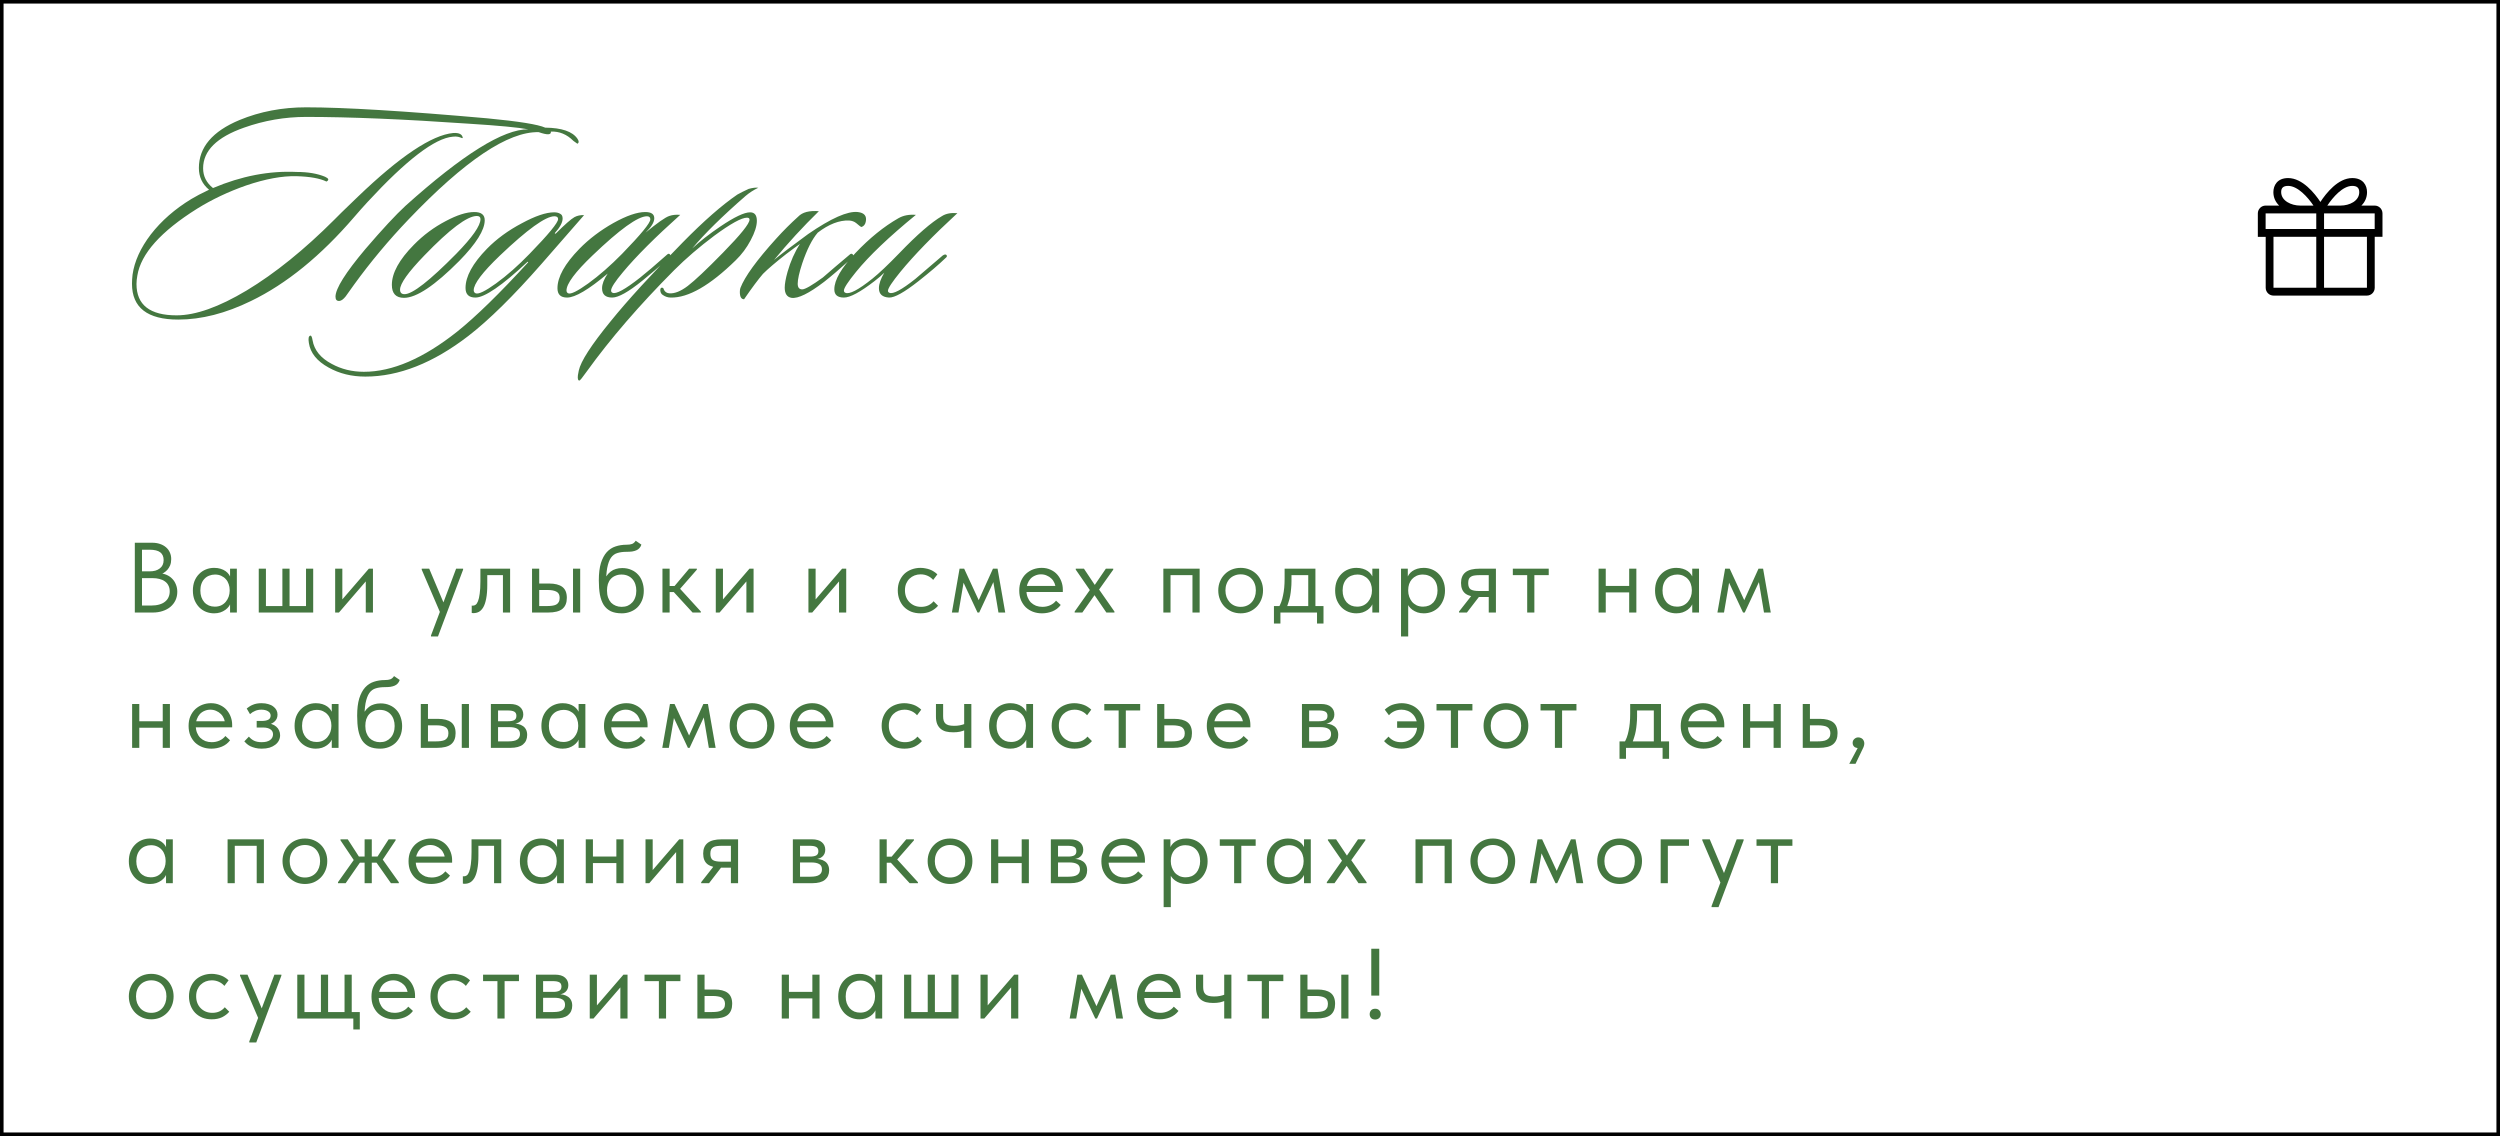 <?xml version="1.0" encoding="UTF-8"?> <svg xmlns="http://www.w3.org/2000/svg" width="702" height="319" viewBox="0 0 702 319" fill="none"><rect x="0.5" y="0.5" width="701" height="318" stroke="black"></rect><path d="M154.679 36.951C154.838 37.902 153.702 37.955 151.271 37.11C142.712 36.898 130.532 45.062 114.733 61.6C109.133 67.465 104.034 73.568 99.437 79.909C98.644 81.019 97.852 82.128 97.059 83.238C96.425 84.03 95.844 84.453 95.315 84.506C94.576 84.559 94.206 84.162 94.206 83.317C94.206 81.045 97.006 76.58 102.607 69.922C107.362 64.374 111.114 60.332 113.862 57.796C129.925 43.371 141.417 36.211 148.339 36.317C145.591 35.789 140.017 35.26 131.615 34.732C113.333 33.464 98.116 32.83 85.963 32.83C79.992 32.83 74.18 33.834 68.526 35.842C60.864 38.536 57.034 42.341 57.034 47.255C57.034 49.474 57.958 51.323 59.808 52.803C67.786 49.421 75.633 47.915 83.347 48.285C86.465 48.285 89.107 48.734 91.273 49.632C92.33 50.108 92.462 50.557 91.669 50.98C89.82 50.081 87.02 49.58 83.268 49.474C79.252 49.368 74.523 50.24 69.081 52.089C64.114 53.833 59.544 55.999 55.369 58.589C45.171 64.982 39.571 71.243 38.567 77.373C38.408 78.218 38.329 79.011 38.329 79.75C38.329 85.615 42.08 88.548 49.584 88.548C54.92 88.548 61.472 86.223 69.239 81.573C77.218 76.765 85.434 70.134 93.889 61.68L95.949 59.619C97.587 58.034 99.093 56.581 100.467 55.26C112.303 43.899 121.233 37.929 127.256 37.347C128.947 37.242 129.845 37.717 129.951 38.774C129.845 38.827 129.634 38.774 129.317 38.616C128.841 38.457 128.524 38.378 128.366 38.378C128.154 38.325 127.758 38.325 127.177 38.378C122.104 38.8 114.126 44.903 103.241 56.686C101.973 58.06 100.705 59.487 99.437 60.966C90.084 71.851 80.441 79.698 70.507 84.506C63.374 87.993 56.558 89.737 50.059 89.737C41.394 89.737 37.061 86.382 37.061 79.671C37.061 78.879 37.114 78.033 37.219 77.135C37.748 73.383 39.465 69.605 42.371 65.801C45.33 61.997 49.108 58.694 53.705 55.894C54.92 55.154 56.585 54.282 58.698 53.278C56.796 51.693 55.845 49.659 55.845 47.175C55.845 41.363 59.649 36.872 67.258 33.702C73.017 31.324 79.252 30.135 85.963 30.135C96.636 30.135 113.597 31.165 136.846 33.226C145.67 34.071 151.086 34.943 153.094 35.842C157.744 35.894 160.756 36.925 162.13 38.933C162.605 39.62 162.605 40.095 162.13 40.359L161.02 39.567C159.171 37.717 157.057 36.846 154.679 36.951ZM136.11 61.838C136.11 64.586 133.732 68.39 128.976 73.251C122.107 80.173 116.929 83.634 113.442 83.634C111.17 83.634 110.034 82.419 110.034 79.988C110.034 76.659 112.094 72.908 116.216 68.734C118.858 66.039 121.843 63.82 125.172 62.076C128.342 60.385 131.011 59.54 133.177 59.54C135.132 59.54 136.11 60.306 136.11 61.838ZM133.89 60.649C131.196 60.649 126.282 64.348 119.148 71.745C114.604 76.448 112.332 79.645 112.332 81.336C112.332 82.181 112.755 82.604 113.6 82.604C115.82 82.604 120.654 78.826 128.105 71.27C132.649 66.62 134.921 63.37 134.921 61.521C134.921 60.94 134.577 60.649 133.89 60.649ZM164.008 60.411C163.744 60.676 159.755 65.246 152.04 74.123C144.167 83.106 137.325 89.843 131.513 94.334C121.632 101.943 111.989 105.747 102.583 105.747C98.726 105.747 95.292 104.902 92.28 103.211C89.004 101.414 87.155 99.116 86.732 96.315C86.52 95.047 86.653 94.36 87.128 94.255C87.392 94.149 87.604 94.572 87.762 95.523C88.238 98.323 90.034 100.542 93.152 102.18C95.847 103.66 98.858 104.4 102.187 104.4C110.166 104.4 118.884 100.648 128.342 93.145C133.626 88.918 140.284 82.419 148.315 73.648L148.157 73.489C140.971 80.2 136.083 83.555 133.494 83.555C131.645 83.555 130.72 82.656 130.72 80.86C130.72 77.637 132.728 73.965 136.744 69.843C139.438 67.096 142.688 64.718 146.492 62.71C150.297 60.649 153.335 59.619 155.607 59.619C156.294 59.619 156.849 59.751 157.271 60.015C157.747 60.227 157.985 60.676 157.985 61.363C157.985 62.472 157.245 63.846 155.766 65.484L156.003 65.642C158.592 63.053 160.363 61.495 161.314 60.966C162.106 60.544 163.004 60.359 164.008 60.411ZM155.686 60.728C153.203 60.728 148.104 64.401 140.39 71.745C135.476 76.448 133.019 79.698 133.019 81.494C133.019 81.917 133.203 82.207 133.573 82.366C134.366 82.683 136.268 81.758 139.28 79.592C142.345 77.373 145.488 74.599 148.712 71.27C154.048 65.775 156.717 62.525 156.717 61.521C156.717 60.993 156.373 60.728 155.686 60.728ZM191.012 60.332C183.985 66.62 178.622 71.983 174.923 76.422C172.704 79.064 171.594 80.781 171.594 81.573C171.594 81.89 171.726 82.102 171.991 82.207C172.942 82.683 175.504 81.283 179.679 78.007C181.422 76.633 183.932 74.493 187.208 71.587C187.631 71.164 187.948 71.138 188.159 71.508C188.318 71.825 188.186 72.168 187.763 72.538C185.121 74.863 182.664 76.95 180.392 78.799C176.482 81.97 173.655 83.555 171.911 83.555C170.009 83.555 169.058 82.683 169.058 80.939C169.058 79.777 169.586 78.403 170.643 76.818C165.306 81.309 161.502 83.555 159.23 83.555C157.433 83.555 156.535 82.683 156.535 80.939C156.535 77.769 158.596 74.07 162.717 69.843C165.412 67.096 168.582 64.691 172.228 62.631C175.927 60.57 178.912 59.54 181.184 59.54C182.875 59.54 183.721 60.121 183.721 61.283C183.721 62.393 182.902 63.74 181.264 65.326C184.593 62.578 186.812 61.019 187.921 60.649C188.82 60.332 189.85 60.227 191.012 60.332ZM181.66 60.728C179.124 60.728 174.025 64.401 166.363 71.745C161.502 76.395 159.071 79.671 159.071 81.573C159.071 81.943 159.23 82.207 159.547 82.366C160.287 82.683 162.163 81.758 165.174 79.592C168.239 77.373 171.409 74.599 174.685 71.27C179.969 65.827 182.611 62.604 182.611 61.6C182.611 61.019 182.294 60.728 181.66 60.728ZM212.924 52.724C211.603 53.358 210.414 54.124 209.357 55.022C202.805 60.728 197.812 65.642 194.377 69.764C196.544 67.756 199.185 65.695 202.303 63.582C206.213 60.94 208.987 59.619 210.625 59.619C211.893 59.619 212.527 60.411 212.527 61.997C212.527 63.476 211.946 65.299 210.784 67.465C209.674 69.579 208.274 71.455 206.583 73.093C199.344 80.173 193.268 83.66 188.354 83.555C187.561 83.555 186.821 83.317 186.134 82.841C185.712 82.577 185.474 82.181 185.421 81.653C185.368 81.124 185.5 80.834 185.817 80.781C186.134 80.728 186.346 80.939 186.451 81.415C186.768 81.996 187.27 82.313 187.957 82.366C189.437 82.472 191.154 81.785 193.109 80.305C195.117 78.773 198.419 75.655 203.016 70.953C207.983 65.88 210.467 62.789 210.467 61.68C210.467 61.31 210.229 61.125 209.753 61.125C208.221 61.125 205.156 62.816 200.559 66.197C196.332 69.368 192.581 72.591 189.305 75.867C179.529 85.695 171.366 95.153 164.814 104.241C163.546 106.038 162.832 106.909 162.674 106.857C162.463 106.857 162.331 106.698 162.278 106.381C162.225 106.17 162.225 105.826 162.278 105.351C162.331 104.928 162.41 104.505 162.515 104.083C163.044 101.494 166.029 96.87 171.472 90.213C176.121 84.453 182.858 77.082 191.682 68.1C197.6 62.076 202.726 57.585 207.058 54.626C207.798 54.203 208.855 53.675 210.229 53.041C211.391 52.724 212.289 52.618 212.924 52.724ZM229.939 59.302C225.448 63.688 221.247 68.258 217.337 73.013C219.028 71.587 222.225 69.156 226.927 65.722C233.374 61.283 238.023 59.223 240.877 59.54C242.726 59.751 243.466 60.676 243.096 62.314C242.937 63.053 242.541 63.529 241.907 63.74C241.749 63.74 241.247 63.37 240.401 62.631C239.873 62.208 239.212 61.97 238.42 61.917C235.672 61.812 232.74 62.948 229.622 65.326C228.037 67.175 226.584 70.055 225.263 73.965C224.418 76.554 223.995 78.456 223.995 79.671C223.995 80.728 224.418 81.256 225.263 81.256C226.056 81.256 227.984 80.147 231.049 77.927C233.11 76.131 235.619 73.991 238.578 71.508C238.895 71.191 239.186 71.164 239.45 71.428C239.714 71.692 239.635 72.036 239.212 72.459C235.936 75.418 233.347 77.637 231.445 79.116C227.165 82.392 224.101 83.898 222.251 83.634C220.983 83.423 220.349 82.472 220.349 80.781C220.349 79.724 220.613 78.245 221.142 76.342C221.987 73.383 223.149 70.768 224.629 68.496C223.783 69.077 222.489 70.028 220.745 71.349C217.786 73.674 215.62 75.523 214.246 76.897C212.925 78.43 211.155 80.807 208.936 84.03C208.143 84.03 207.747 83.344 207.747 81.97C207.747 81.547 207.8 81.177 207.905 80.86C209.121 77.69 212.476 73.066 217.971 66.99C219.926 64.823 221.987 62.763 224.153 60.808C225.316 59.593 227.244 59.09 229.939 59.302ZM268.834 59.857C262.018 66.144 256.681 71.64 252.824 76.342C250.499 79.196 249.336 80.966 249.336 81.653C249.336 81.917 249.468 82.102 249.733 82.207C250.737 82.683 253.167 81.388 257.024 78.324C257.13 78.218 259.693 76.025 264.712 71.745C265.188 71.428 265.531 71.376 265.743 71.587C266.007 71.851 265.928 72.142 265.505 72.459C263.656 74.255 261.119 76.422 257.896 78.958C253.933 82.075 251.186 83.608 249.653 83.555C247.751 83.449 246.8 82.577 246.8 80.939C246.8 79.724 247.302 78.271 248.306 76.58C247.619 77.267 246.694 78.06 245.532 78.958C241.569 82.022 238.716 83.555 236.972 83.555C235.176 83.555 234.277 82.789 234.277 81.256C234.277 78.614 236.259 75.206 240.222 71.032C244.185 66.858 248.2 63.608 252.269 61.283C253.643 60.491 255.281 60.174 257.183 60.332C249.627 66.514 244.026 71.851 240.38 76.342C238.108 79.143 236.972 80.886 236.972 81.573C236.972 81.89 237.104 82.102 237.368 82.207C238.478 82.736 241.014 81.415 244.977 78.245C246.827 76.765 249.336 74.387 252.507 71.111C257.526 65.88 261.542 62.393 264.554 60.649C265.663 59.962 267.09 59.698 268.834 59.857Z" fill="#447740"></path><path d="M669 59.926C669 58.712 668.021 57.729 666.813 57.729H663.078C664.045 56.771 664.663 55.516 664.663 53.971C664.663 52.067 663.575 50 660.52 50C656.501 50 653.143 54.299 651.565 56.708C649.986 54.299 646.526 50.001 642.507 50.001C639.452 50.001 638.364 52.068 638.364 53.971C638.364 55.516 638.999 56.772 639.985 57.729H636.188C634.979 57.729 634 58.713 634 59.926V66.503H636.207V80.803C636.207 82.016 637.186 83 638.394 83H664.633C665.841 83 666.821 82.016 666.821 80.803V66.502H669V59.926H669ZM660.52 52.198C661.873 52.198 662.476 52.768 662.476 53.971C662.476 56.412 659.764 57.728 657.213 57.728H653.51C655.064 55.41 657.8 52.198 660.52 52.198ZM642.507 52.198C645.227 52.198 648.066 55.41 649.62 57.728H645.916C643.366 57.728 640.551 56.377 640.551 53.937C640.551 52.734 641.154 52.198 642.507 52.198ZM666.812 64.305H652.594V59.926H666.812V64.305ZM636.187 59.926H650.406V64.305H636.187V59.926ZM638.394 66.502H650.406V80.802H638.394V66.502ZM664.634 80.802H652.594V66.502H664.634V80.802Z" fill="black"></path><path d="M37.856 172V152.4H42.728C43.531 152.4 44.259 152.512 44.912 152.736C45.584 152.96 46.153 153.277 46.62 153.688C47.087 154.08 47.441 154.556 47.684 155.116C47.945 155.676 48.076 156.301 48.076 156.992C48.076 157.664 47.973 158.252 47.768 158.756C47.563 159.241 47.301 159.661 46.984 160.016C46.667 160.352 46.331 160.632 45.976 160.856C45.621 161.061 45.285 161.211 44.968 161.304L44.8 160.968C45.509 161.005 46.163 161.155 46.76 161.416C47.376 161.677 47.908 162.041 48.356 162.508C48.804 162.956 49.149 163.497 49.392 164.132C49.653 164.748 49.784 165.429 49.784 166.176C49.784 167.035 49.616 167.828 49.28 168.556C48.944 169.265 48.468 169.881 47.852 170.404C47.255 170.908 46.527 171.3 45.668 171.58C44.828 171.86 43.904 172 42.896 172H37.856ZM39.872 171.104L39.116 170.04H42.392C43.269 170.04 44.035 169.947 44.688 169.76C45.36 169.573 45.911 169.303 46.34 168.948C46.788 168.593 47.115 168.173 47.32 167.688C47.544 167.203 47.656 166.661 47.656 166.064C47.656 165.429 47.535 164.879 47.292 164.412C47.068 163.945 46.741 163.563 46.312 163.264C45.883 162.947 45.369 162.713 44.772 162.564C44.193 162.415 43.559 162.34 42.868 162.34H39.508V160.436H42C42.597 160.436 43.139 160.371 43.624 160.24C44.109 160.091 44.52 159.885 44.856 159.624C45.211 159.363 45.481 159.036 45.668 158.644C45.855 158.252 45.948 157.795 45.948 157.272C45.948 156.301 45.631 155.573 44.996 155.088C44.361 154.603 43.363 154.36 42 154.36H39.116L39.872 153.296V171.104ZM64.603 172V168.892L64.491 168.472V163.348L64.603 163.152V159.68H66.507V163.152V163.348V172H64.603ZM60.123 172.224C59.339 172.224 58.583 172.084 57.855 171.804C57.127 171.505 56.493 171.085 55.951 170.544C55.41 169.984 54.971 169.312 54.635 168.528C54.318 167.725 54.159 166.829 54.159 165.84C54.159 164.851 54.309 163.964 54.607 163.18C54.925 162.396 55.354 161.733 55.895 161.192C56.437 160.632 57.071 160.203 57.799 159.904C58.527 159.605 59.302 159.456 60.123 159.456C60.795 159.456 61.402 159.54 61.943 159.708C62.485 159.876 62.951 160.1 63.343 160.38C63.735 160.66 64.053 160.977 64.295 161.332C64.538 161.668 64.687 162.004 64.743 162.34V165.644H64.491C64.491 165.084 64.398 164.543 64.211 164.02C64.043 163.497 63.782 163.04 63.427 162.648C63.091 162.256 62.662 161.939 62.139 161.696C61.635 161.453 61.047 161.332 60.375 161.332C59.797 161.332 59.255 161.435 58.751 161.64C58.247 161.827 57.809 162.116 57.435 162.508C57.062 162.881 56.773 163.348 56.567 163.908C56.362 164.468 56.259 165.103 56.259 165.812C56.259 166.484 56.353 167.1 56.539 167.66C56.745 168.22 57.025 168.705 57.379 169.116C57.734 169.508 58.163 169.816 58.667 170.04C59.171 170.245 59.722 170.348 60.319 170.348C60.991 170.348 61.589 170.227 62.111 169.984C62.634 169.723 63.063 169.387 63.399 168.976C63.754 168.547 64.025 168.071 64.211 167.548C64.398 167.007 64.491 166.465 64.491 165.924H64.883V168.892C64.79 169.359 64.603 169.797 64.323 170.208C64.043 170.6 63.698 170.945 63.287 171.244C62.877 171.543 62.401 171.785 61.859 171.972C61.318 172.14 60.739 172.224 60.123 172.224ZM85.929 170.18V159.68H87.945V172H72.657V159.68H74.673V170.18H79.293V159.68H81.309V170.18H85.929ZM94.113 172V159.68H96.129V169.536L94.953 169.676L103.577 159.68H104.725V172H102.709V162.004L103.913 161.864L95.177 172H94.113ZM121.023 178.72V178.44L128.079 159.68H130.039V159.96L122.983 178.72H121.023ZM123.767 172.42L118.419 159.96V159.68H120.519L124.775 169.76L123.767 172.42ZM132.936 172.168C132.787 172.168 132.675 172.159 132.6 172.14C132.544 172.14 132.497 172.131 132.46 172.112V170.04C132.535 170.059 132.6 170.068 132.656 170.068C132.712 170.068 132.759 170.068 132.796 170.068C133.057 170.068 133.309 169.984 133.552 169.816C133.813 169.629 134.037 169.293 134.224 168.808C134.429 168.304 134.588 167.604 134.7 166.708C134.831 165.812 134.896 164.645 134.896 163.208V159.68H143.24V172H141.224V161.5H136.828V164.216C136.828 165.765 136.725 167.053 136.52 168.08C136.333 169.088 136.063 169.9 135.708 170.516C135.353 171.113 134.943 171.543 134.476 171.804C134.009 172.047 133.496 172.168 132.936 172.168ZM154.182 163.852C155.825 163.852 157.066 164.169 157.906 164.804C158.746 165.439 159.166 166.465 159.166 167.884C159.166 169.265 158.746 170.301 157.906 170.992C157.066 171.664 155.732 172 153.902 172H149.394V159.68H151.41V163.852H154.182ZM160.902 172V159.68H162.918V172H160.902ZM153.594 170.18C154.098 170.18 154.565 170.152 154.994 170.096C155.442 170.04 155.825 169.937 156.142 169.788C156.46 169.62 156.702 169.387 156.87 169.088C157.057 168.789 157.15 168.388 157.15 167.884C157.15 167.025 156.852 166.447 156.254 166.148C155.676 165.831 154.864 165.672 153.818 165.672H151.41V170.18H153.594ZM174.617 172.224C173.385 172.224 172.349 172.028 171.509 171.636C170.688 171.225 170.025 170.637 169.521 169.872C169.036 169.088 168.681 168.127 168.457 166.988C168.252 165.831 168.149 164.496 168.149 162.984C168.149 161.024 168.345 159.4 168.737 158.112C169.148 156.824 169.698 155.797 170.389 155.032C171.098 154.267 171.92 153.735 172.853 153.436C173.805 153.119 174.813 152.96 175.877 152.96C176.232 152.96 176.54 152.941 176.801 152.904C177.062 152.867 177.296 152.811 177.501 152.736C177.706 152.643 177.884 152.531 178.033 152.4C178.201 152.251 178.36 152.064 178.509 151.84L180.105 152.932C179.974 153.324 179.788 153.651 179.545 153.912C179.321 154.173 179.032 154.379 178.677 154.528C178.341 154.677 177.94 154.789 177.473 154.864C177.025 154.92 176.512 154.948 175.933 154.948C174.962 154.948 174.113 155.06 173.385 155.284C172.657 155.489 172.05 155.928 171.565 156.6C171.098 157.272 170.744 158.233 170.501 159.484C170.277 160.716 170.165 162.349 170.165 164.384L169.409 163.768C169.633 163.021 169.913 162.377 170.249 161.836C170.604 161.295 171.005 160.856 171.453 160.52C171.901 160.165 172.396 159.913 172.937 159.764C173.478 159.596 174.076 159.512 174.729 159.512C175.681 159.512 176.53 159.68 177.277 160.016C178.024 160.333 178.658 160.781 179.181 161.36C179.704 161.92 180.096 162.592 180.357 163.376C180.637 164.16 180.777 165 180.777 165.896C180.777 166.904 180.609 167.809 180.273 168.612C179.937 169.396 179.489 170.059 178.929 170.6C178.369 171.123 177.716 171.524 176.969 171.804C176.222 172.084 175.438 172.224 174.617 172.224ZM174.561 170.404C175.177 170.404 175.737 170.301 176.241 170.096C176.745 169.872 177.174 169.564 177.529 169.172C177.902 168.78 178.182 168.304 178.369 167.744C178.574 167.184 178.677 166.559 178.677 165.868C178.677 165.196 178.584 164.589 178.397 164.048C178.21 163.488 177.94 163.012 177.585 162.62C177.23 162.209 176.792 161.892 176.269 161.668C175.765 161.444 175.177 161.332 174.505 161.332C173.87 161.332 173.301 161.444 172.797 161.668C172.293 161.873 171.864 162.172 171.509 162.564C171.154 162.956 170.884 163.432 170.697 163.992C170.529 164.533 170.445 165.149 170.445 165.84C170.445 166.568 170.548 167.221 170.753 167.8C170.958 168.36 171.238 168.836 171.593 169.228C171.966 169.601 172.405 169.891 172.909 170.096C173.413 170.301 173.964 170.404 174.561 170.404ZM194.473 172L188.565 165.56L193.521 159.68H195.677V159.96L190.973 165.336L196.797 171.72V172H194.473ZM186.689 166.26V164.552H189.601V166.26H186.689ZM186.017 172V168.892V168.472V163.348V163.152V159.68H188.033V163.152V163.348V172H186.017ZM200.993 172V159.68H203.009V169.536L201.833 169.676L210.457 159.68H211.605V172H209.589V162.004L210.793 161.864L202.057 172H200.993ZM227.007 172V159.68H229.023V169.536L227.847 169.676L236.471 159.68H237.619V172H235.603V162.004L236.807 161.864L228.071 172H227.007ZM258.48 172.224C257.51 172.224 256.623 172.065 255.82 171.748C255.036 171.412 254.364 170.955 253.804 170.376C253.263 169.797 252.843 169.116 252.544 168.332C252.246 167.548 252.096 166.699 252.096 165.784C252.096 164.795 252.264 163.908 252.6 163.124C252.936 162.34 253.384 161.677 253.944 161.136C254.523 160.595 255.195 160.184 255.96 159.904C256.744 159.605 257.584 159.456 258.48 159.456C258.947 159.456 259.404 159.503 259.852 159.596C260.3 159.671 260.72 159.783 261.112 159.932C261.523 160.081 261.906 160.277 262.26 160.52C262.615 160.744 262.932 160.996 263.212 161.276L262.036 162.844C261.626 162.359 261.112 161.976 260.496 161.696C259.88 161.416 259.218 161.276 258.508 161.276C257.911 161.276 257.342 161.379 256.8 161.584C256.278 161.789 255.811 162.088 255.4 162.48C255.008 162.853 254.691 163.32 254.448 163.88C254.224 164.421 254.112 165.047 254.112 165.756C254.112 166.447 254.224 167.081 254.448 167.66C254.672 168.22 254.99 168.705 255.4 169.116C255.811 169.527 256.287 169.844 256.828 170.068C257.388 170.292 257.995 170.404 258.648 170.404C259.414 170.404 260.095 170.264 260.692 169.984C261.29 169.685 261.775 169.303 262.148 168.836L263.408 170.096C262.886 170.712 262.214 171.225 261.392 171.636C260.571 172.028 259.6 172.224 258.48 172.224ZM267.29 172L269.446 159.68H270.734L274.822 168.528L278.826 159.68H280.114L282.27 172H280.366L278.938 163.46L274.962 172H274.486L270.566 163.628L269.138 172H267.29ZM292.588 172.224C291.673 172.224 290.824 172.075 290.04 171.776C289.275 171.477 288.603 171.057 288.024 170.516C287.464 169.956 287.016 169.284 286.68 168.5C286.363 167.716 286.204 166.829 286.204 165.84C286.204 164.813 286.372 163.908 286.708 163.124C287.063 162.321 287.529 161.649 288.108 161.108C288.705 160.567 289.377 160.156 290.124 159.876C290.889 159.596 291.683 159.456 292.504 159.456C293.456 159.456 294.296 159.633 295.024 159.988C295.771 160.324 296.396 160.781 296.9 161.36C297.404 161.939 297.787 162.592 298.048 163.32C298.309 164.029 298.44 164.767 298.44 165.532V166.232H287.548V164.524H297.572L296.424 165.98V165.364C296.424 164.785 296.321 164.253 296.116 163.768C295.911 163.264 295.621 162.835 295.248 162.48C294.875 162.107 294.436 161.817 293.932 161.612C293.447 161.388 292.905 161.276 292.308 161.276C291.729 161.276 291.188 161.388 290.684 161.612C290.18 161.817 289.741 162.116 289.368 162.508C289.013 162.9 288.733 163.376 288.528 163.936C288.323 164.477 288.22 165.093 288.22 165.784C288.22 166.493 288.332 167.137 288.556 167.716C288.78 168.276 289.088 168.761 289.48 169.172C289.891 169.564 290.367 169.872 290.908 170.096C291.468 170.301 292.065 170.404 292.7 170.404C293.484 170.404 294.212 170.255 294.884 169.956C295.575 169.639 296.125 169.209 296.536 168.668L297.852 169.872C297.255 170.675 296.48 171.272 295.528 171.664C294.595 172.037 293.615 172.224 292.588 172.224ZM301.764 172V171.72L306.748 164.664V166.736L302.072 159.96V159.68H304.368L307.896 164.972H306.916L310.528 159.68H312.6V159.96L307.896 166.568V164.496L312.936 171.72V172H310.668L306.888 166.456H307.812L303.92 172H301.764ZM326.668 172V159.68H336.86V172H334.844V161.5H328.684V172H326.668ZM348.387 172.224C347.491 172.224 346.66 172.065 345.895 171.748C345.13 171.412 344.458 170.955 343.879 170.376C343.319 169.797 342.88 169.116 342.563 168.332C342.246 167.548 342.087 166.699 342.087 165.784C342.087 164.888 342.246 164.057 342.563 163.292C342.88 162.508 343.319 161.836 343.879 161.276C344.439 160.697 345.102 160.249 345.867 159.932C346.651 159.615 347.491 159.456 348.387 159.456C349.283 159.456 350.114 159.615 350.879 159.932C351.644 160.249 352.307 160.688 352.867 161.248C353.427 161.808 353.866 162.48 354.183 163.264C354.5 164.029 354.659 164.869 354.659 165.784C354.659 166.699 354.5 167.548 354.183 168.332C353.866 169.116 353.427 169.797 352.867 170.376C352.307 170.955 351.644 171.412 350.879 171.748C350.114 172.065 349.283 172.224 348.387 172.224ZM348.387 170.404C349.022 170.404 349.6 170.292 350.123 170.068C350.646 169.844 351.094 169.527 351.467 169.116C351.84 168.705 352.13 168.22 352.335 167.66C352.54 167.081 352.643 166.456 352.643 165.784C352.643 165.112 352.54 164.505 352.335 163.964C352.13 163.404 351.84 162.928 351.467 162.536C351.094 162.125 350.646 161.817 350.123 161.612C349.6 161.388 349.022 161.276 348.387 161.276C347.752 161.276 347.174 161.388 346.651 161.612C346.128 161.817 345.671 162.125 345.279 162.536C344.906 162.928 344.616 163.404 344.411 163.964C344.206 164.505 344.103 165.112 344.103 165.784C344.103 166.456 344.206 167.081 344.411 167.66C344.635 168.22 344.934 168.705 345.307 169.116C345.68 169.527 346.128 169.844 346.651 170.068C347.174 170.292 347.752 170.404 348.387 170.404ZM359.039 170.6C359.319 170.115 359.562 169.601 359.767 169.06C359.973 168.5 360.141 167.884 360.271 167.212C360.421 166.54 360.533 165.812 360.607 165.028C360.682 164.225 360.719 163.348 360.719 162.396V159.68H369.371V170.6H367.355V160.772L368.503 161.5H361.671L362.651 160.772V163.18C362.651 163.927 362.614 164.645 362.539 165.336C362.483 166.008 362.399 166.652 362.287 167.268C362.175 167.884 362.026 168.472 361.839 169.032C361.671 169.592 361.475 170.143 361.251 170.684L359.039 170.6ZM357.723 175.08V170.18H371.639V175.08H369.819V172H359.543V175.08H357.723ZM385.353 172V168.892L385.241 168.472V163.348L385.353 163.152V159.68H387.257V163.152V163.348V172H385.353ZM380.873 172.224C380.089 172.224 379.333 172.084 378.605 171.804C377.877 171.505 377.243 171.085 376.701 170.544C376.16 169.984 375.721 169.312 375.385 168.528C375.068 167.725 374.909 166.829 374.909 165.84C374.909 164.851 375.059 163.964 375.357 163.18C375.675 162.396 376.104 161.733 376.645 161.192C377.187 160.632 377.821 160.203 378.549 159.904C379.277 159.605 380.052 159.456 380.873 159.456C381.545 159.456 382.152 159.54 382.693 159.708C383.235 159.876 383.701 160.1 384.093 160.38C384.485 160.66 384.803 160.977 385.045 161.332C385.288 161.668 385.437 162.004 385.493 162.34V165.644H385.241C385.241 165.084 385.148 164.543 384.961 164.02C384.793 163.497 384.532 163.04 384.177 162.648C383.841 162.256 383.412 161.939 382.889 161.696C382.385 161.453 381.797 161.332 381.125 161.332C380.547 161.332 380.005 161.435 379.501 161.64C378.997 161.827 378.559 162.116 378.185 162.508C377.812 162.881 377.523 163.348 377.317 163.908C377.112 164.468 377.009 165.103 377.009 165.812C377.009 166.484 377.103 167.1 377.289 167.66C377.495 168.22 377.775 168.705 378.129 169.116C378.484 169.508 378.913 169.816 379.417 170.04C379.921 170.245 380.472 170.348 381.069 170.348C381.741 170.348 382.339 170.227 382.861 169.984C383.384 169.723 383.813 169.387 384.149 168.976C384.504 168.547 384.775 168.071 384.961 167.548C385.148 167.007 385.241 166.465 385.241 165.924H385.633V168.892C385.54 169.359 385.353 169.797 385.073 170.208C384.793 170.6 384.448 170.945 384.037 171.244C383.627 171.543 383.151 171.785 382.609 171.972C382.068 172.14 381.489 172.224 380.873 172.224ZM395.423 178.72H393.407V163.348V163.152V159.68H395.311V163.152L395.423 163.348V168.528V168.892V178.72ZM399.791 172.224C399.175 172.224 398.596 172.14 398.055 171.972C397.513 171.785 397.037 171.543 396.627 171.244C396.216 170.945 395.871 170.6 395.591 170.208C395.311 169.797 395.124 169.359 395.031 168.892V165.924H395.423C395.423 166.465 395.516 167.007 395.703 167.548C395.889 168.071 396.151 168.547 396.487 168.976C396.841 169.387 397.28 169.723 397.803 169.984C398.325 170.227 398.923 170.348 399.595 170.348C400.192 170.348 400.743 170.245 401.247 170.04C401.751 169.816 402.18 169.508 402.535 169.116C402.889 168.705 403.16 168.22 403.347 167.66C403.552 167.1 403.655 166.484 403.655 165.812C403.655 165.103 403.552 164.468 403.347 163.908C403.141 163.348 402.852 162.881 402.479 162.508C402.105 162.116 401.667 161.827 401.163 161.64C400.677 161.435 400.136 161.332 399.539 161.332C398.867 161.332 398.269 161.453 397.747 161.696C397.243 161.939 396.813 162.256 396.459 162.648C396.123 163.04 395.861 163.497 395.675 164.02C395.507 164.543 395.423 165.084 395.423 165.644H395.171V162.34C395.227 162.004 395.376 161.668 395.619 161.332C395.861 160.977 396.179 160.66 396.571 160.38C396.963 160.1 397.429 159.876 397.971 159.708C398.512 159.54 399.119 159.456 399.791 159.456C400.612 159.456 401.387 159.605 402.115 159.904C402.843 160.203 403.477 160.632 404.019 161.192C404.56 161.733 404.98 162.396 405.279 163.18C405.596 163.964 405.755 164.851 405.755 165.84C405.755 166.829 405.587 167.725 405.251 168.528C404.933 169.312 404.504 169.984 403.963 170.544C403.421 171.085 402.787 171.505 402.059 171.804C401.331 172.084 400.575 172.224 399.791 172.224ZM418.039 172V167.632H415.211C413.606 167.632 412.374 167.324 411.515 166.708C410.675 166.073 410.255 165.065 410.255 163.684C410.255 162.359 410.675 161.36 411.515 160.688C412.355 160.016 413.68 159.68 415.491 159.68H420.055V172H418.039ZM409.695 172V171.72L414.007 166.232L416.051 166.624L411.907 172H409.695ZM415.267 165.952H418.039V161.5H415.491C414.987 161.5 414.53 161.528 414.119 161.584C413.727 161.621 413.391 161.724 413.111 161.892C412.831 162.041 412.616 162.265 412.467 162.564C412.336 162.863 412.271 163.255 412.271 163.74C412.271 164.599 412.504 165.187 412.971 165.504C413.456 165.803 414.222 165.952 415.267 165.952ZM428.834 172V161.5H424.802V159.68H434.882V161.5H430.85V172H428.834ZM450.083 166.344V164.524H458.315V166.344H450.083ZM448.879 172V168.892V168.472V163.348V163.152V159.68H450.895V163.152V163.348V172H448.879ZM457.475 172V168.892V168.472V163.348V163.152V159.68H459.491V163.152V163.348V172H457.475ZM475.18 172V168.892L475.068 168.472V163.348L475.18 163.152V159.68H477.084V163.152V163.348V172H475.18ZM470.7 172.224C469.916 172.224 469.16 172.084 468.432 171.804C467.704 171.505 467.069 171.085 466.528 170.544C465.986 169.984 465.548 169.312 465.212 168.528C464.894 167.725 464.736 166.829 464.736 165.84C464.736 164.851 464.885 163.964 465.184 163.18C465.501 162.396 465.93 161.733 466.472 161.192C467.013 160.632 467.648 160.203 468.376 159.904C469.104 159.605 469.878 159.456 470.7 159.456C471.372 159.456 471.978 159.54 472.52 159.708C473.061 159.876 473.528 160.1 473.92 160.38C474.312 160.66 474.629 160.977 474.872 161.332C475.114 161.668 475.264 162.004 475.32 162.34V165.644H475.068C475.068 165.084 474.974 164.543 474.788 164.02C474.62 163.497 474.358 163.04 474.004 162.648C473.668 162.256 473.238 161.939 472.716 161.696C472.212 161.453 471.624 161.332 470.952 161.332C470.373 161.332 469.832 161.435 469.328 161.64C468.824 161.827 468.385 162.116 468.012 162.508C467.638 162.881 467.349 163.348 467.144 163.908C466.938 164.468 466.836 165.103 466.836 165.812C466.836 166.484 466.929 167.1 467.116 167.66C467.321 168.22 467.601 168.705 467.956 169.116C468.31 169.508 468.74 169.816 469.244 170.04C469.748 170.245 470.298 170.348 470.896 170.348C471.568 170.348 472.165 170.227 472.688 169.984C473.21 169.723 473.64 169.387 473.976 168.976C474.33 168.547 474.601 168.071 474.788 167.548C474.974 167.007 475.068 166.465 475.068 165.924H475.46V168.892C475.366 169.359 475.18 169.797 474.9 170.208C474.62 170.6 474.274 170.945 473.864 171.244C473.453 171.543 472.977 171.785 472.436 171.972C471.894 172.14 471.316 172.224 470.7 172.224ZM482.253 172L484.409 159.68H485.697L489.785 168.528L493.789 159.68H495.077L497.233 172H495.329L493.901 163.46L489.925 172H489.449L485.529 163.628L484.101 172H482.253ZM38.304 204.344V202.524H46.536V204.344H38.304ZM37.1 210V206.892V206.472V201.348V201.152V197.68H39.116V201.152V201.348V210H37.1ZM45.696 210V206.892V206.472V201.348V201.152V197.68H47.712V201.152V201.348V210H45.696ZM59.34 210.224C58.426 210.224 57.576 210.075 56.792 209.776C56.027 209.477 55.355 209.057 54.776 208.516C54.216 207.956 53.768 207.284 53.432 206.5C53.115 205.716 52.956 204.829 52.956 203.84C52.956 202.813 53.124 201.908 53.46 201.124C53.815 200.321 54.282 199.649 54.86 199.108C55.458 198.567 56.13 198.156 56.876 197.876C57.642 197.596 58.435 197.456 59.256 197.456C60.208 197.456 61.048 197.633 61.776 197.988C62.523 198.324 63.148 198.781 63.652 199.36C64.156 199.939 64.539 200.592 64.8 201.32C65.062 202.029 65.192 202.767 65.192 203.532V204.232H54.3V202.524H64.324L63.176 203.98V203.364C63.176 202.785 63.074 202.253 62.868 201.768C62.663 201.264 62.374 200.835 62 200.48C61.627 200.107 61.188 199.817 60.684 199.612C60.199 199.388 59.658 199.276 59.06 199.276C58.482 199.276 57.94 199.388 57.436 199.612C56.932 199.817 56.494 200.116 56.12 200.508C55.766 200.9 55.486 201.376 55.28 201.936C55.075 202.477 54.972 203.093 54.972 203.784C54.972 204.493 55.084 205.137 55.308 205.716C55.532 206.276 55.84 206.761 56.232 207.172C56.643 207.564 57.119 207.872 57.66 208.096C58.22 208.301 58.818 208.404 59.452 208.404C60.236 208.404 60.964 208.255 61.636 207.956C62.327 207.639 62.878 207.209 63.288 206.668L64.604 207.872C64.007 208.675 63.232 209.272 62.28 209.664C61.347 210.037 60.367 210.224 59.34 210.224ZM73.504 210.224C72.832 210.224 72.234 210.159 71.712 210.028C71.189 209.897 70.722 209.739 70.312 209.552C69.92 209.347 69.584 209.123 69.304 208.88C69.024 208.637 68.79 208.404 68.604 208.18L69.892 206.836C70.265 207.303 70.741 207.685 71.32 207.984C71.898 208.264 72.617 208.404 73.476 208.404C73.98 208.404 74.428 208.357 74.82 208.264C75.23 208.152 75.566 208.003 75.828 207.816C76.108 207.611 76.313 207.377 76.444 207.116C76.593 206.836 76.668 206.528 76.668 206.192C76.668 205.912 76.612 205.66 76.5 205.436C76.388 205.193 76.21 204.988 75.968 204.82C75.744 204.652 75.454 204.521 75.1 204.428C74.764 204.335 74.353 204.288 73.868 204.288H72.076V202.44H73.532C74.278 202.44 74.876 202.328 75.324 202.104C75.772 201.861 75.996 201.469 75.996 200.928C75.996 200.424 75.753 200.023 75.268 199.724C74.782 199.425 74.157 199.276 73.392 199.276C72.757 199.276 72.178 199.388 71.656 199.612C71.133 199.817 70.648 200.125 70.2 200.536L69.276 198.94C69.518 198.735 69.78 198.548 70.06 198.38C70.34 198.193 70.648 198.035 70.984 197.904C71.32 197.755 71.693 197.643 72.104 197.568C72.514 197.493 72.962 197.456 73.448 197.456C74.157 197.456 74.782 197.54 75.324 197.708C75.884 197.857 76.35 198.081 76.724 198.38C77.116 198.66 77.414 198.996 77.62 199.388C77.825 199.78 77.928 200.209 77.928 200.676C77.928 201.105 77.844 201.497 77.676 201.852C77.508 202.188 77.265 202.487 76.948 202.748C76.649 202.991 76.285 203.187 75.856 203.336C75.445 203.467 74.988 203.532 74.484 203.532V203.028C75.137 203.028 75.725 203.121 76.248 203.308C76.77 203.476 77.209 203.719 77.564 204.036C77.918 204.335 78.189 204.699 78.376 205.128C78.562 205.539 78.656 205.987 78.656 206.472C78.656 206.995 78.534 207.489 78.292 207.956C78.068 208.404 77.732 208.796 77.284 209.132C76.854 209.468 76.322 209.739 75.688 209.944C75.053 210.131 74.325 210.224 73.504 210.224ZM93.16 210V206.892L93.048 206.472V201.348L93.16 201.152V197.68H95.064V201.152V201.348V210H93.16ZM88.68 210.224C87.896 210.224 87.14 210.084 86.412 209.804C85.684 209.505 85.049 209.085 84.508 208.544C83.967 207.984 83.528 207.312 83.192 206.528C82.875 205.725 82.716 204.829 82.716 203.84C82.716 202.851 82.865 201.964 83.164 201.18C83.481 200.396 83.911 199.733 84.452 199.192C84.993 198.632 85.628 198.203 86.356 197.904C87.084 197.605 87.859 197.456 88.68 197.456C89.352 197.456 89.959 197.54 90.5 197.708C91.041 197.876 91.508 198.1 91.9 198.38C92.292 198.66 92.609 198.977 92.852 199.332C93.095 199.668 93.244 200.004 93.3 200.34V203.644H93.048C93.048 203.084 92.955 202.543 92.768 202.02C92.6 201.497 92.339 201.04 91.984 200.648C91.648 200.256 91.219 199.939 90.696 199.696C90.192 199.453 89.604 199.332 88.932 199.332C88.353 199.332 87.812 199.435 87.308 199.64C86.804 199.827 86.365 200.116 85.992 200.508C85.619 200.881 85.329 201.348 85.124 201.908C84.919 202.468 84.816 203.103 84.816 203.812C84.816 204.484 84.909 205.1 85.096 205.66C85.302 206.22 85.582 206.705 85.936 207.116C86.291 207.508 86.72 207.816 87.224 208.04C87.728 208.245 88.279 208.348 88.876 208.348C89.548 208.348 90.145 208.227 90.668 207.984C91.191 207.723 91.62 207.387 91.956 206.976C92.311 206.547 92.582 206.071 92.768 205.548C92.955 205.007 93.048 204.465 93.048 203.924H93.44V206.892C93.347 207.359 93.16 207.797 92.88 208.208C92.6 208.6 92.255 208.945 91.844 209.244C91.433 209.543 90.957 209.785 90.416 209.972C89.875 210.14 89.296 210.224 88.68 210.224ZM106.757 210.224C105.525 210.224 104.489 210.028 103.649 209.636C102.828 209.225 102.165 208.637 101.661 207.872C101.176 207.088 100.821 206.127 100.597 204.988C100.392 203.831 100.289 202.496 100.289 200.984C100.289 199.024 100.485 197.4 100.877 196.112C101.288 194.824 101.839 193.797 102.529 193.032C103.239 192.267 104.06 191.735 104.993 191.436C105.945 191.119 106.953 190.96 108.017 190.96C108.372 190.96 108.68 190.941 108.941 190.904C109.203 190.867 109.436 190.811 109.641 190.736C109.847 190.643 110.024 190.531 110.173 190.4C110.341 190.251 110.5 190.064 110.649 189.84L112.245 190.932C112.115 191.324 111.928 191.651 111.685 191.912C111.461 192.173 111.172 192.379 110.817 192.528C110.481 192.677 110.08 192.789 109.613 192.864C109.165 192.92 108.652 192.948 108.073 192.948C107.103 192.948 106.253 193.06 105.525 193.284C104.797 193.489 104.191 193.928 103.705 194.6C103.239 195.272 102.884 196.233 102.641 197.484C102.417 198.716 102.305 200.349 102.305 202.384L101.549 201.768C101.773 201.021 102.053 200.377 102.389 199.836C102.744 199.295 103.145 198.856 103.593 198.52C104.041 198.165 104.536 197.913 105.077 197.764C105.619 197.596 106.216 197.512 106.869 197.512C107.821 197.512 108.671 197.68 109.417 198.016C110.164 198.333 110.799 198.781 111.321 199.36C111.844 199.92 112.236 200.592 112.497 201.376C112.777 202.16 112.917 203 112.917 203.896C112.917 204.904 112.749 205.809 112.413 206.612C112.077 207.396 111.629 208.059 111.069 208.6C110.509 209.123 109.856 209.524 109.109 209.804C108.363 210.084 107.579 210.224 106.757 210.224ZM106.701 208.404C107.317 208.404 107.877 208.301 108.381 208.096C108.885 207.872 109.315 207.564 109.669 207.172C110.043 206.78 110.323 206.304 110.509 205.744C110.715 205.184 110.817 204.559 110.817 203.868C110.817 203.196 110.724 202.589 110.537 202.048C110.351 201.488 110.08 201.012 109.725 200.62C109.371 200.209 108.932 199.892 108.409 199.668C107.905 199.444 107.317 199.332 106.645 199.332C106.011 199.332 105.441 199.444 104.937 199.668C104.433 199.873 104.004 200.172 103.649 200.564C103.295 200.956 103.024 201.432 102.837 201.992C102.669 202.533 102.585 203.149 102.585 203.84C102.585 204.568 102.688 205.221 102.893 205.8C103.099 206.36 103.379 206.836 103.733 207.228C104.107 207.601 104.545 207.891 105.049 208.096C105.553 208.301 106.104 208.404 106.701 208.404ZM122.946 201.852C124.588 201.852 125.83 202.169 126.67 202.804C127.51 203.439 127.93 204.465 127.93 205.884C127.93 207.265 127.51 208.301 126.67 208.992C125.83 209.664 124.495 210 122.666 210H118.158V197.68H120.174V201.852H122.946ZM129.666 210V197.68H131.682V210H129.666ZM122.358 208.18C122.862 208.18 123.328 208.152 123.758 208.096C124.206 208.04 124.588 207.937 124.906 207.788C125.223 207.62 125.466 207.387 125.634 207.088C125.82 206.789 125.914 206.388 125.914 205.884C125.914 205.025 125.615 204.447 125.018 204.148C124.439 203.831 123.627 203.672 122.582 203.672H120.174V208.18H122.358ZM137.837 210V197.68H143.157C144.445 197.68 145.397 197.96 146.013 198.52C146.629 199.061 146.937 199.761 146.937 200.62C146.937 201.031 146.862 201.404 146.713 201.74C146.563 202.057 146.349 202.337 146.069 202.58C145.807 202.804 145.49 202.972 145.117 203.084C144.743 203.196 144.323 203.252 143.857 203.252V203.14C144.454 203.14 145.005 203.196 145.509 203.308C146.013 203.42 146.451 203.607 146.825 203.868C147.198 204.111 147.487 204.437 147.693 204.848C147.917 205.259 148.029 205.772 148.029 206.388C148.029 207.508 147.637 208.395 146.853 209.048C146.069 209.683 144.883 210 143.297 210H137.837ZM139.853 208.656L139.601 208.18H142.737C143.894 208.18 144.725 208.012 145.229 207.676C145.751 207.34 146.013 206.827 146.013 206.136C146.013 205.408 145.751 204.904 145.229 204.624C144.725 204.325 143.987 204.176 143.017 204.176H139.601V202.524H142.653C143.399 202.524 143.978 202.421 144.389 202.216C144.799 201.992 145.005 201.591 145.005 201.012C145.005 200.452 144.809 200.06 144.417 199.836C144.025 199.612 143.418 199.5 142.597 199.5H139.601L139.853 198.828V208.656ZM162.469 210V206.892L162.357 206.472V201.348L162.469 201.152V197.68H164.373V201.152V201.348V210H162.469ZM157.989 210.224C157.205 210.224 156.449 210.084 155.721 209.804C154.993 209.505 154.358 209.085 153.817 208.544C153.276 207.984 152.837 207.312 152.501 206.528C152.184 205.725 152.025 204.829 152.025 203.84C152.025 202.851 152.174 201.964 152.473 201.18C152.79 200.396 153.22 199.733 153.761 199.192C154.302 198.632 154.937 198.203 155.665 197.904C156.393 197.605 157.168 197.456 157.989 197.456C158.661 197.456 159.268 197.54 159.809 197.708C160.35 197.876 160.817 198.1 161.209 198.38C161.601 198.66 161.918 198.977 162.161 199.332C162.404 199.668 162.553 200.004 162.609 200.34V203.644H162.357C162.357 203.084 162.264 202.543 162.077 202.02C161.909 201.497 161.648 201.04 161.293 200.648C160.957 200.256 160.528 199.939 160.005 199.696C159.501 199.453 158.913 199.332 158.241 199.332C157.662 199.332 157.121 199.435 156.617 199.64C156.113 199.827 155.674 200.116 155.301 200.508C154.928 200.881 154.638 201.348 154.433 201.908C154.228 202.468 154.125 203.103 154.125 203.812C154.125 204.484 154.218 205.1 154.405 205.66C154.61 206.22 154.89 206.705 155.245 207.116C155.6 207.508 156.029 207.816 156.533 208.04C157.037 208.245 157.588 208.348 158.185 208.348C158.857 208.348 159.454 208.227 159.977 207.984C160.5 207.723 160.929 207.387 161.265 206.976C161.62 206.547 161.89 206.071 162.077 205.548C162.264 205.007 162.357 204.465 162.357 203.924H162.749V206.892C162.656 207.359 162.469 207.797 162.189 208.208C161.909 208.6 161.564 208.945 161.153 209.244C160.742 209.543 160.266 209.785 159.725 209.972C159.184 210.14 158.605 210.224 157.989 210.224ZM175.982 210.224C175.068 210.224 174.218 210.075 173.434 209.776C172.669 209.477 171.997 209.057 171.418 208.516C170.858 207.956 170.41 207.284 170.074 206.5C169.757 205.716 169.598 204.829 169.598 203.84C169.598 202.813 169.766 201.908 170.102 201.124C170.457 200.321 170.924 199.649 171.502 199.108C172.1 198.567 172.772 198.156 173.518 197.876C174.284 197.596 175.077 197.456 175.898 197.456C176.85 197.456 177.69 197.633 178.418 197.988C179.165 198.324 179.79 198.781 180.294 199.36C180.798 199.939 181.181 200.592 181.442 201.32C181.704 202.029 181.834 202.767 181.834 203.532V204.232H170.942V202.524H180.966L179.818 203.98V203.364C179.818 202.785 179.716 202.253 179.51 201.768C179.305 201.264 179.016 200.835 178.642 200.48C178.269 200.107 177.83 199.817 177.326 199.612C176.841 199.388 176.3 199.276 175.702 199.276C175.124 199.276 174.582 199.388 174.078 199.612C173.574 199.817 173.136 200.116 172.762 200.508C172.408 200.9 172.128 201.376 171.922 201.936C171.717 202.477 171.614 203.093 171.614 203.784C171.614 204.493 171.726 205.137 171.95 205.716C172.174 206.276 172.482 206.761 172.874 207.172C173.285 207.564 173.761 207.872 174.302 208.096C174.862 208.301 175.46 208.404 176.094 208.404C176.878 208.404 177.606 208.255 178.278 207.956C178.969 207.639 179.52 207.209 179.93 206.668L181.246 207.872C180.649 208.675 179.874 209.272 178.922 209.664C177.989 210.037 177.009 210.224 175.982 210.224ZM185.967 210L188.123 197.68H189.411L193.499 206.528L197.503 197.68H198.791L200.947 210H199.043L197.615 201.46L193.639 210H193.163L189.243 201.628L187.815 210H185.967ZM211.181 210.224C210.285 210.224 209.455 210.065 208.689 209.748C207.924 209.412 207.252 208.955 206.673 208.376C206.113 207.797 205.675 207.116 205.357 206.332C205.04 205.548 204.881 204.699 204.881 203.784C204.881 202.888 205.04 202.057 205.357 201.292C205.675 200.508 206.113 199.836 206.673 199.276C207.233 198.697 207.896 198.249 208.661 197.932C209.445 197.615 210.285 197.456 211.181 197.456C212.077 197.456 212.908 197.615 213.673 197.932C214.439 198.249 215.101 198.688 215.661 199.248C216.221 199.808 216.66 200.48 216.977 201.264C217.295 202.029 217.453 202.869 217.453 203.784C217.453 204.699 217.295 205.548 216.977 206.332C216.66 207.116 216.221 207.797 215.661 208.376C215.101 208.955 214.439 209.412 213.673 209.748C212.908 210.065 212.077 210.224 211.181 210.224ZM211.181 208.404C211.816 208.404 212.395 208.292 212.917 208.068C213.44 207.844 213.888 207.527 214.261 207.116C214.635 206.705 214.924 206.22 215.129 205.66C215.335 205.081 215.437 204.456 215.437 203.784C215.437 203.112 215.335 202.505 215.129 201.964C214.924 201.404 214.635 200.928 214.261 200.536C213.888 200.125 213.44 199.817 212.917 199.612C212.395 199.388 211.816 199.276 211.181 199.276C210.547 199.276 209.968 199.388 209.445 199.612C208.923 199.817 208.465 200.125 208.073 200.536C207.7 200.928 207.411 201.404 207.205 201.964C207 202.505 206.897 203.112 206.897 203.784C206.897 204.456 207 205.081 207.205 205.66C207.429 206.22 207.728 206.705 208.101 207.116C208.475 207.527 208.923 207.844 209.445 208.068C209.968 208.292 210.547 208.404 211.181 208.404ZM228.155 210.224C227.24 210.224 226.391 210.075 225.607 209.776C224.842 209.477 224.17 209.057 223.591 208.516C223.031 207.956 222.583 207.284 222.247 206.5C221.93 205.716 221.771 204.829 221.771 203.84C221.771 202.813 221.939 201.908 222.275 201.124C222.63 200.321 223.096 199.649 223.675 199.108C224.272 198.567 224.944 198.156 225.691 197.876C226.456 197.596 227.25 197.456 228.071 197.456C229.023 197.456 229.863 197.633 230.591 197.988C231.338 198.324 231.963 198.781 232.467 199.36C232.971 199.939 233.354 200.592 233.615 201.32C233.876 202.029 234.007 202.767 234.007 203.532V204.232H223.115V202.524H233.139L231.991 203.98V203.364C231.991 202.785 231.888 202.253 231.683 201.768C231.478 201.264 231.188 200.835 230.815 200.48C230.442 200.107 230.003 199.817 229.499 199.612C229.014 199.388 228.472 199.276 227.875 199.276C227.296 199.276 226.755 199.388 226.251 199.612C225.747 199.817 225.308 200.116 224.935 200.508C224.58 200.9 224.3 201.376 224.095 201.936C223.89 202.477 223.787 203.093 223.787 203.784C223.787 204.493 223.899 205.137 224.123 205.716C224.347 206.276 224.655 206.761 225.047 207.172C225.458 207.564 225.934 207.872 226.475 208.096C227.035 208.301 227.632 208.404 228.267 208.404C229.051 208.404 229.779 208.255 230.451 207.956C231.142 207.639 231.692 207.209 232.103 206.668L233.419 207.872C232.822 208.675 232.047 209.272 231.095 209.664C230.162 210.037 229.182 210.224 228.155 210.224ZM253.95 210.224C252.979 210.224 252.093 210.065 251.29 209.748C250.506 209.412 249.834 208.955 249.274 208.376C248.733 207.797 248.313 207.116 248.014 206.332C247.715 205.548 247.566 204.699 247.566 203.784C247.566 202.795 247.734 201.908 248.07 201.124C248.406 200.34 248.854 199.677 249.414 199.136C249.993 198.595 250.665 198.184 251.43 197.904C252.214 197.605 253.054 197.456 253.95 197.456C254.417 197.456 254.874 197.503 255.322 197.596C255.77 197.671 256.19 197.783 256.582 197.932C256.993 198.081 257.375 198.277 257.73 198.52C258.085 198.744 258.402 198.996 258.682 199.276L257.506 200.844C257.095 200.359 256.582 199.976 255.966 199.696C255.35 199.416 254.687 199.276 253.978 199.276C253.381 199.276 252.811 199.379 252.27 199.584C251.747 199.789 251.281 200.088 250.87 200.48C250.478 200.853 250.161 201.32 249.918 201.88C249.694 202.421 249.582 203.047 249.582 203.756C249.582 204.447 249.694 205.081 249.918 205.66C250.142 206.22 250.459 206.705 250.87 207.116C251.281 207.527 251.757 207.844 252.298 208.068C252.858 208.292 253.465 208.404 254.118 208.404C254.883 208.404 255.565 208.264 256.162 207.984C256.759 207.685 257.245 207.303 257.618 206.836L258.878 208.096C258.355 208.712 257.683 209.225 256.862 209.636C256.041 210.028 255.07 210.224 253.95 210.224ZM267.659 205.632C266.913 205.632 266.231 205.557 265.615 205.408C265.018 205.24 264.514 204.979 264.103 204.624C263.693 204.269 263.375 203.821 263.151 203.28C262.927 202.72 262.815 202.039 262.815 201.236V197.68H264.831V201.124C264.831 201.572 264.878 201.964 264.971 202.3C265.065 202.636 265.223 202.916 265.447 203.14C265.671 203.364 265.979 203.532 266.371 203.644C266.782 203.756 267.295 203.812 267.911 203.812C268.49 203.812 269.022 203.765 269.507 203.672C269.993 203.579 270.45 203.448 270.879 203.28V205.044C270.525 205.193 270.077 205.333 269.535 205.464C268.994 205.576 268.369 205.632 267.659 205.632ZM270.739 210V197.68H272.755V210H270.739ZM288.18 210V206.892L288.068 206.472V201.348L288.18 201.152V197.68H290.084V201.152V201.348V210H288.18ZM283.7 210.224C282.916 210.224 282.16 210.084 281.432 209.804C280.704 209.505 280.069 209.085 279.528 208.544C278.987 207.984 278.548 207.312 278.212 206.528C277.895 205.725 277.736 204.829 277.736 203.84C277.736 202.851 277.885 201.964 278.184 201.18C278.501 200.396 278.931 199.733 279.472 199.192C280.013 198.632 280.648 198.203 281.376 197.904C282.104 197.605 282.879 197.456 283.7 197.456C284.372 197.456 284.979 197.54 285.52 197.708C286.061 197.876 286.528 198.1 286.92 198.38C287.312 198.66 287.629 198.977 287.872 199.332C288.115 199.668 288.264 200.004 288.32 200.34V203.644H288.068C288.068 203.084 287.975 202.543 287.788 202.02C287.62 201.497 287.359 201.04 287.004 200.648C286.668 200.256 286.239 199.939 285.716 199.696C285.212 199.453 284.624 199.332 283.952 199.332C283.373 199.332 282.832 199.435 282.328 199.64C281.824 199.827 281.385 200.116 281.012 200.508C280.639 200.881 280.349 201.348 280.144 201.908C279.939 202.468 279.836 203.103 279.836 203.812C279.836 204.484 279.929 205.1 280.116 205.66C280.321 206.22 280.601 206.705 280.956 207.116C281.311 207.508 281.74 207.816 282.244 208.04C282.748 208.245 283.299 208.348 283.896 208.348C284.568 208.348 285.165 208.227 285.688 207.984C286.211 207.723 286.64 207.387 286.976 206.976C287.331 206.547 287.601 206.071 287.788 205.548C287.975 205.007 288.068 204.465 288.068 203.924H288.46V206.892C288.367 207.359 288.18 207.797 287.9 208.208C287.62 208.6 287.275 208.945 286.864 209.244C286.453 209.543 285.977 209.785 285.436 209.972C284.895 210.14 284.316 210.224 283.7 210.224ZM301.693 210.224C300.723 210.224 299.836 210.065 299.033 209.748C298.249 209.412 297.577 208.955 297.017 208.376C296.476 207.797 296.056 207.116 295.757 206.332C295.459 205.548 295.309 204.699 295.309 203.784C295.309 202.795 295.477 201.908 295.813 201.124C296.149 200.34 296.597 199.677 297.157 199.136C297.736 198.595 298.408 198.184 299.173 197.904C299.957 197.605 300.797 197.456 301.693 197.456C302.16 197.456 302.617 197.503 303.065 197.596C303.513 197.671 303.933 197.783 304.325 197.932C304.736 198.081 305.119 198.277 305.473 198.52C305.828 198.744 306.145 198.996 306.425 199.276L305.249 200.844C304.839 200.359 304.325 199.976 303.709 199.696C303.093 199.416 302.431 199.276 301.721 199.276C301.124 199.276 300.555 199.379 300.013 199.584C299.491 199.789 299.024 200.088 298.613 200.48C298.221 200.853 297.904 201.32 297.661 201.88C297.437 202.421 297.325 203.047 297.325 203.756C297.325 204.447 297.437 205.081 297.661 205.66C297.885 206.22 298.203 206.705 298.613 207.116C299.024 207.527 299.5 207.844 300.041 208.068C300.601 208.292 301.208 208.404 301.861 208.404C302.627 208.404 303.308 208.264 303.905 207.984C304.503 207.685 304.988 207.303 305.361 206.836L306.621 208.096C306.099 208.712 305.427 209.225 304.605 209.636C303.784 210.028 302.813 210.224 301.693 210.224ZM314.115 210V199.5H310.083V197.68H320.163V199.5H316.131V210H314.115ZM324.927 210V197.68H326.943V201.852H329.715C331.358 201.852 332.599 202.169 333.439 202.804C334.279 203.439 334.699 204.465 334.699 205.884C334.699 207.265 334.279 208.301 333.439 208.992C332.599 209.664 331.264 210 329.435 210H324.927ZM329.043 208.18C329.547 208.18 330.023 208.152 330.471 208.096C330.919 208.04 331.302 207.928 331.619 207.76C331.955 207.592 332.216 207.359 332.403 207.06C332.59 206.761 332.683 206.369 332.683 205.884C332.683 205.455 332.599 205.1 332.431 204.82C332.282 204.521 332.058 204.288 331.759 204.12C331.46 203.952 331.096 203.84 330.667 203.784C330.256 203.709 329.79 203.672 329.267 203.672H326.943V208.18H329.043ZM345.253 210.224C344.338 210.224 343.489 210.075 342.705 209.776C341.94 209.477 341.268 209.057 340.689 208.516C340.129 207.956 339.681 207.284 339.345 206.5C339.028 205.716 338.869 204.829 338.869 203.84C338.869 202.813 339.037 201.908 339.373 201.124C339.728 200.321 340.194 199.649 340.773 199.108C341.37 198.567 342.042 198.156 342.789 197.876C343.554 197.596 344.348 197.456 345.169 197.456C346.121 197.456 346.961 197.633 347.689 197.988C348.436 198.324 349.061 198.781 349.565 199.36C350.069 199.939 350.452 200.592 350.713 201.32C350.974 202.029 351.105 202.767 351.105 203.532V204.232H340.213V202.524H350.237L349.089 203.98V203.364C349.089 202.785 348.986 202.253 348.781 201.768C348.576 201.264 348.286 200.835 347.913 200.48C347.54 200.107 347.101 199.817 346.597 199.612C346.112 199.388 345.57 199.276 344.973 199.276C344.394 199.276 343.853 199.388 343.349 199.612C342.845 199.817 342.406 200.116 342.033 200.508C341.678 200.9 341.398 201.376 341.193 201.936C340.988 202.477 340.885 203.093 340.885 203.784C340.885 204.493 340.997 205.137 341.221 205.716C341.445 206.276 341.753 206.761 342.145 207.172C342.556 207.564 343.032 207.872 343.573 208.096C344.133 208.301 344.73 208.404 345.365 208.404C346.149 208.404 346.877 208.255 347.549 207.956C348.24 207.639 348.79 207.209 349.201 206.668L350.517 207.872C349.92 208.675 349.145 209.272 348.193 209.664C347.26 210.037 346.28 210.224 345.253 210.224ZM365.588 210V197.68H370.908C372.196 197.68 373.148 197.96 373.764 198.52C374.38 199.061 374.688 199.761 374.688 200.62C374.688 201.031 374.613 201.404 374.464 201.74C374.315 202.057 374.1 202.337 373.82 202.58C373.559 202.804 373.241 202.972 372.868 203.084C372.495 203.196 372.075 203.252 371.608 203.252V203.14C372.205 203.14 372.756 203.196 373.26 203.308C373.764 203.42 374.203 203.607 374.576 203.868C374.949 204.111 375.239 204.437 375.444 204.848C375.668 205.259 375.78 205.772 375.78 206.388C375.78 207.508 375.388 208.395 374.604 209.048C373.82 209.683 372.635 210 371.048 210H365.588ZM367.604 208.656L367.352 208.18H370.488C371.645 208.18 372.476 208.012 372.98 207.676C373.503 207.34 373.764 206.827 373.764 206.136C373.764 205.408 373.503 204.904 372.98 204.624C372.476 204.325 371.739 204.176 370.768 204.176H367.352V202.524H370.404C371.151 202.524 371.729 202.421 372.14 202.216C372.551 201.992 372.756 201.591 372.756 201.012C372.756 200.452 372.56 200.06 372.168 199.836C371.776 199.612 371.169 199.5 370.348 199.5H367.352L367.604 198.828V208.656ZM393.574 210.224C393.014 210.224 392.491 210.168 392.006 210.056C391.521 209.963 391.073 209.823 390.662 209.636C390.251 209.431 389.878 209.197 389.542 208.936C389.206 208.675 388.907 208.395 388.646 208.096L389.906 206.836C390.279 207.303 390.765 207.685 391.362 207.984C391.959 208.264 392.641 208.404 393.406 208.404C394.059 208.404 394.657 208.292 395.198 208.068C395.758 207.844 396.243 207.527 396.654 207.116C397.065 206.705 397.382 206.22 397.606 205.66C397.83 205.081 397.942 204.447 397.942 203.756C397.942 203.047 397.821 202.421 397.578 201.88C397.354 201.32 397.037 200.853 396.626 200.48C396.234 200.088 395.767 199.789 395.226 199.584C394.703 199.379 394.143 199.276 393.546 199.276C392.837 199.276 392.174 199.416 391.558 199.696C390.942 199.976 390.429 200.359 390.018 200.844L388.842 199.276C389.122 198.996 389.439 198.744 389.794 198.52C390.149 198.277 390.522 198.081 390.914 197.932C391.325 197.783 391.754 197.671 392.202 197.596C392.65 197.503 393.107 197.456 393.574 197.456C394.47 197.456 395.301 197.605 396.066 197.904C396.85 198.184 397.522 198.595 398.082 199.136C398.661 199.677 399.118 200.34 399.454 201.124C399.79 201.908 399.958 202.795 399.958 203.784C399.958 204.699 399.809 205.548 399.51 206.332C399.211 207.116 398.782 207.797 398.222 208.376C397.681 208.955 397.018 209.412 396.234 209.748C395.45 210.065 394.563 210.224 393.574 210.224ZM392.314 204.372V202.552H398.474V204.372H392.314ZM407.405 210V199.5H403.373V197.68H413.453V199.5H409.421V210H407.405ZM422.882 210.224C421.986 210.224 421.156 210.065 420.39 209.748C419.625 209.412 418.953 208.955 418.374 208.376C417.814 207.797 417.376 207.116 417.058 206.332C416.741 205.548 416.582 204.699 416.582 203.784C416.582 202.888 416.741 202.057 417.058 201.292C417.376 200.508 417.814 199.836 418.374 199.276C418.934 198.697 419.597 198.249 420.362 197.932C421.146 197.615 421.986 197.456 422.882 197.456C423.778 197.456 424.609 197.615 425.374 197.932C426.14 198.249 426.802 198.688 427.362 199.248C427.922 199.808 428.361 200.48 428.678 201.264C428.996 202.029 429.154 202.869 429.154 203.784C429.154 204.699 428.996 205.548 428.678 206.332C428.361 207.116 427.922 207.797 427.362 208.376C426.802 208.955 426.14 209.412 425.374 209.748C424.609 210.065 423.778 210.224 422.882 210.224ZM422.882 208.404C423.517 208.404 424.096 208.292 424.618 208.068C425.141 207.844 425.589 207.527 425.962 207.116C426.336 206.705 426.625 206.22 426.83 205.66C427.036 205.081 427.138 204.456 427.138 203.784C427.138 203.112 427.036 202.505 426.83 201.964C426.625 201.404 426.336 200.928 425.962 200.536C425.589 200.125 425.141 199.817 424.618 199.612C424.096 199.388 423.517 199.276 422.882 199.276C422.248 199.276 421.669 199.388 421.146 199.612C420.624 199.817 420.166 200.125 419.774 200.536C419.401 200.928 419.112 201.404 418.906 201.964C418.701 202.505 418.598 203.112 418.598 203.784C418.598 204.456 418.701 205.081 418.906 205.66C419.13 206.22 419.429 206.705 419.802 207.116C420.176 207.527 420.624 207.844 421.146 208.068C421.669 208.292 422.248 208.404 422.882 208.404ZM436.618 210V199.5H432.586V197.68H442.666V199.5H438.634V210H436.618ZM456.076 208.6C456.356 208.115 456.598 207.601 456.804 207.06C457.009 206.5 457.177 205.884 457.308 205.212C457.457 204.54 457.569 203.812 457.644 203.028C457.718 202.225 457.756 201.348 457.756 200.396V197.68H466.408V208.6H464.392V198.772L465.54 199.5H458.708L459.688 198.772V201.18C459.688 201.927 459.65 202.645 459.576 203.336C459.52 204.008 459.436 204.652 459.324 205.268C459.212 205.884 459.062 206.472 458.876 207.032C458.708 207.592 458.512 208.143 458.288 208.684L456.076 208.6ZM454.76 213.08V208.18H468.676V213.08H466.856V210H456.58V213.08H454.76ZM478.33 210.224C477.415 210.224 476.566 210.075 475.782 209.776C475.016 209.477 474.344 209.057 473.766 208.516C473.206 207.956 472.758 207.284 472.422 206.5C472.104 205.716 471.946 204.829 471.946 203.84C471.946 202.813 472.114 201.908 472.45 201.124C472.804 200.321 473.271 199.649 473.85 199.108C474.447 198.567 475.119 198.156 475.866 197.876C476.631 197.596 477.424 197.456 478.246 197.456C479.198 197.456 480.038 197.633 480.766 197.988C481.512 198.324 482.138 198.781 482.642 199.36C483.146 199.939 483.528 200.592 483.79 201.32C484.051 202.029 484.182 202.767 484.182 203.532V204.232H473.29V202.524H483.314L482.166 203.98V203.364C482.166 202.785 482.063 202.253 481.858 201.768C481.652 201.264 481.363 200.835 480.99 200.48C480.616 200.107 480.178 199.817 479.674 199.612C479.188 199.388 478.647 199.276 478.05 199.276C477.471 199.276 476.93 199.388 476.426 199.612C475.922 199.817 475.483 200.116 475.11 200.508C474.755 200.9 474.475 201.376 474.27 201.936C474.064 202.477 473.962 203.093 473.962 203.784C473.962 204.493 474.074 205.137 474.298 205.716C474.522 206.276 474.83 206.761 475.222 207.172C475.632 207.564 476.108 207.872 476.65 208.096C477.21 208.301 477.807 208.404 478.442 208.404C479.226 208.404 479.954 208.255 480.626 207.956C481.316 207.639 481.867 207.209 482.278 206.668L483.594 207.872C482.996 208.675 482.222 209.272 481.27 209.664C480.336 210.037 479.356 210.224 478.33 210.224ZM490.635 204.344V202.524H498.867V204.344H490.635ZM489.431 210V206.892V206.472V201.348V201.152V197.68H491.447V201.152V201.348V210H489.431ZM498.027 210V206.892V206.472V201.348V201.152V197.68H500.043V201.152V201.348V210H498.027ZM506.212 210V197.68H508.228V201.852H511C512.642 201.852 513.884 202.169 514.724 202.804C515.564 203.439 515.984 204.465 515.984 205.884C515.984 207.265 515.564 208.301 514.724 208.992C513.884 209.664 512.549 210 510.72 210H506.212ZM510.328 208.18C510.832 208.18 511.308 208.152 511.756 208.096C512.204 208.04 512.586 207.928 512.904 207.76C513.24 207.592 513.501 207.359 513.688 207.06C513.874 206.761 513.968 206.369 513.968 205.884C513.968 205.455 513.884 205.1 513.716 204.82C513.566 204.521 513.342 204.288 513.044 204.12C512.745 203.952 512.381 203.84 511.952 203.784C511.541 203.709 511.074 203.672 510.552 203.672H508.228V208.18H510.328ZM519.268 214.48L522.208 208.964L522.796 209.944C522.385 210.056 522.012 210.093 521.676 210.056C521.358 210.019 521.088 209.944 520.864 209.832C520.658 209.701 520.5 209.533 520.388 209.328C520.276 209.104 520.22 208.871 520.22 208.628C520.22 208.161 520.378 207.788 520.696 207.508C521.013 207.209 521.377 207.06 521.788 207.06C522.049 207.06 522.282 207.107 522.488 207.2C522.693 207.275 522.87 207.387 523.02 207.536C523.169 207.685 523.281 207.863 523.356 208.068C523.449 208.273 523.496 208.497 523.496 208.74C523.496 209.207 523.346 209.72 523.048 210.28C522.768 210.859 522.422 211.577 522.012 212.436L521.032 214.48H519.268ZM46.62 248V244.892L46.508 244.472V239.348L46.62 239.152V235.68H48.524V239.152V239.348V248H46.62ZM42.14 248.224C41.356 248.224 40.6 248.084 39.872 247.804C39.144 247.505 38.509 247.085 37.968 246.544C37.427 245.984 36.988 245.312 36.652 244.528C36.335 243.725 36.176 242.829 36.176 241.84C36.176 240.851 36.325 239.964 36.624 239.18C36.941 238.396 37.371 237.733 37.912 237.192C38.453 236.632 39.088 236.203 39.816 235.904C40.544 235.605 41.319 235.456 42.14 235.456C42.812 235.456 43.419 235.54 43.96 235.708C44.501 235.876 44.968 236.1 45.36 236.38C45.752 236.66 46.069 236.977 46.312 237.332C46.555 237.668 46.704 238.004 46.76 238.34V241.644H46.508C46.508 241.084 46.415 240.543 46.228 240.02C46.06 239.497 45.799 239.04 45.444 238.648C45.108 238.256 44.679 237.939 44.156 237.696C43.652 237.453 43.064 237.332 42.392 237.332C41.813 237.332 41.272 237.435 40.768 237.64C40.264 237.827 39.825 238.116 39.452 238.508C39.079 238.881 38.789 239.348 38.584 239.908C38.379 240.468 38.276 241.103 38.276 241.812C38.276 242.484 38.369 243.1 38.556 243.66C38.761 244.22 39.041 244.705 39.396 245.116C39.751 245.508 40.18 245.816 40.684 246.04C41.188 246.245 41.739 246.348 42.336 246.348C43.008 246.348 43.605 246.227 44.128 245.984C44.651 245.723 45.08 245.387 45.416 244.976C45.771 244.547 46.041 244.071 46.228 243.548C46.415 243.007 46.508 242.465 46.508 241.924H46.9V244.892C46.807 245.359 46.62 245.797 46.34 246.208C46.06 246.6 45.715 246.945 45.304 247.244C44.893 247.543 44.417 247.785 43.876 247.972C43.335 248.14 42.756 248.224 42.14 248.224ZM63.907 248V235.68H74.099V248H72.083V237.5H65.923V248H63.907ZM85.626 248.224C84.73 248.224 83.899 248.065 83.133 247.748C82.368 247.412 81.696 246.955 81.118 246.376C80.558 245.797 80.119 245.116 79.802 244.332C79.484 243.548 79.326 242.699 79.326 241.784C79.326 240.888 79.484 240.057 79.802 239.292C80.119 238.508 80.558 237.836 81.118 237.276C81.677 236.697 82.34 236.249 83.106 235.932C83.889 235.615 84.73 235.456 85.626 235.456C86.522 235.456 87.352 235.615 88.118 235.932C88.883 236.249 89.546 236.688 90.106 237.248C90.665 237.808 91.104 238.48 91.421 239.264C91.739 240.029 91.897 240.869 91.897 241.784C91.897 242.699 91.739 243.548 91.421 244.332C91.104 245.116 90.665 245.797 90.106 246.376C89.546 246.955 88.883 247.412 88.118 247.748C87.352 248.065 86.522 248.224 85.626 248.224ZM85.626 246.404C86.26 246.404 86.839 246.292 87.362 246.068C87.884 245.844 88.332 245.527 88.706 245.116C89.079 244.705 89.368 244.22 89.573 243.66C89.779 243.081 89.882 242.456 89.882 241.784C89.882 241.112 89.779 240.505 89.573 239.964C89.368 239.404 89.079 238.928 88.706 238.536C88.332 238.125 87.884 237.817 87.362 237.612C86.839 237.388 86.26 237.276 85.626 237.276C84.991 237.276 84.412 237.388 83.889 237.612C83.367 237.817 82.909 238.125 82.517 238.536C82.144 238.928 81.855 239.404 81.65 239.964C81.444 240.505 81.341 241.112 81.341 241.784C81.341 242.456 81.444 243.081 81.65 243.66C81.874 244.22 82.172 244.705 82.546 245.116C82.919 245.527 83.367 245.844 83.889 246.068C84.412 246.292 84.991 246.404 85.626 246.404ZM109.774 248L105.294 241.616L109.13 235.68H111.09V235.96L106.778 242.428L106.75 240.356L111.986 247.72V248H109.774ZM94.906 248V247.72L100.058 240.468L100.03 242.54L95.606 235.96V235.68H97.65L101.486 241.616L97.062 248H94.906ZM100.086 242.232V240.524H106.638V242.232H100.086ZM102.382 248V244.892V244.472V239.348V239.152V235.68H104.398V239.152V239.348V248H102.382ZM121.102 248.224C120.188 248.224 119.338 248.075 118.554 247.776C117.789 247.477 117.117 247.057 116.538 246.516C115.978 245.956 115.53 245.284 115.194 244.5C114.877 243.716 114.718 242.829 114.718 241.84C114.718 240.813 114.886 239.908 115.222 239.124C115.577 238.321 116.044 237.649 116.622 237.108C117.22 236.567 117.892 236.156 118.638 235.876C119.404 235.596 120.197 235.456 121.018 235.456C121.97 235.456 122.81 235.633 123.538 235.988C124.285 236.324 124.91 236.781 125.414 237.36C125.918 237.939 126.301 238.592 126.562 239.32C126.824 240.029 126.954 240.767 126.954 241.532V242.232H116.062V240.524H126.086L124.938 241.98V241.364C124.938 240.785 124.836 240.253 124.63 239.768C124.425 239.264 124.136 238.835 123.762 238.48C123.389 238.107 122.95 237.817 122.446 237.612C121.961 237.388 121.42 237.276 120.822 237.276C120.244 237.276 119.702 237.388 119.198 237.612C118.694 237.817 118.256 238.116 117.882 238.508C117.528 238.9 117.248 239.376 117.042 239.936C116.837 240.477 116.734 241.093 116.734 241.784C116.734 242.493 116.846 243.137 117.07 243.716C117.294 244.276 117.602 244.761 117.994 245.172C118.405 245.564 118.881 245.872 119.422 246.096C119.982 246.301 120.58 246.404 121.214 246.404C121.998 246.404 122.726 246.255 123.398 245.956C124.089 245.639 124.64 245.209 125.05 244.668L126.366 245.872C125.769 246.675 124.994 247.272 124.042 247.664C123.109 248.037 122.129 248.224 121.102 248.224ZM130.448 248.168C130.298 248.168 130.186 248.159 130.112 248.14C130.056 248.14 130.009 248.131 129.972 248.112V246.04C130.046 246.059 130.112 246.068 130.168 246.068C130.224 246.068 130.27 246.068 130.308 246.068C130.569 246.068 130.821 245.984 131.064 245.816C131.325 245.629 131.549 245.293 131.736 244.808C131.941 244.304 132.1 243.604 132.212 242.708C132.342 241.812 132.408 240.645 132.408 239.208V235.68H140.752V248H138.736V237.5H134.34V240.216C134.34 241.765 134.237 243.053 134.032 244.08C133.845 245.088 133.574 245.9 133.22 246.516C132.865 247.113 132.454 247.543 131.988 247.804C131.521 248.047 131.008 248.168 130.448 248.168ZM156.426 248V244.892L156.314 244.472V239.348L156.426 239.152V235.68H158.33V239.152V239.348V248H156.426ZM151.946 248.224C151.162 248.224 150.406 248.084 149.678 247.804C148.95 247.505 148.315 247.085 147.774 246.544C147.233 245.984 146.794 245.312 146.458 244.528C146.141 243.725 145.982 242.829 145.982 241.84C145.982 240.851 146.131 239.964 146.43 239.18C146.747 238.396 147.177 237.733 147.718 237.192C148.259 236.632 148.894 236.203 149.622 235.904C150.35 235.605 151.125 235.456 151.946 235.456C152.618 235.456 153.225 235.54 153.766 235.708C154.307 235.876 154.774 236.1 155.166 236.38C155.558 236.66 155.875 236.977 156.118 237.332C156.361 237.668 156.51 238.004 156.566 238.34V241.644H156.314C156.314 241.084 156.221 240.543 156.034 240.02C155.866 239.497 155.605 239.04 155.25 238.648C154.914 238.256 154.485 237.939 153.962 237.696C153.458 237.453 152.87 237.332 152.198 237.332C151.619 237.332 151.078 237.435 150.574 237.64C150.07 237.827 149.631 238.116 149.258 238.508C148.885 238.881 148.595 239.348 148.39 239.908C148.185 240.468 148.082 241.103 148.082 241.812C148.082 242.484 148.175 243.1 148.362 243.66C148.567 244.22 148.847 244.705 149.202 245.116C149.557 245.508 149.986 245.816 150.49 246.04C150.994 246.245 151.545 246.348 152.142 246.348C152.814 246.348 153.411 246.227 153.934 245.984C154.457 245.723 154.886 245.387 155.222 244.976C155.577 244.547 155.847 244.071 156.034 243.548C156.221 243.007 156.314 242.465 156.314 241.924H156.706V244.892C156.613 245.359 156.426 245.797 156.146 246.208C155.866 246.6 155.521 246.945 155.11 247.244C154.699 247.543 154.223 247.785 153.682 247.972C153.141 248.14 152.562 248.224 151.946 248.224ZM165.683 242.344V240.524H173.915V242.344H165.683ZM164.479 248V244.892V244.472V239.348V239.152V235.68H166.495V239.152V239.348V248H164.479ZM173.075 248V244.892V244.472V239.348V239.152V235.68H175.091V239.152V239.348V248H173.075ZM181.26 248V235.68H183.276V245.536L182.1 245.676L190.724 235.68H191.872V248H189.856V238.004L191.06 237.864L182.324 248H181.26ZM205.236 248V243.632H202.408C200.803 243.632 199.571 243.324 198.712 242.708C197.872 242.073 197.452 241.065 197.452 239.684C197.452 238.359 197.872 237.36 198.712 236.688C199.552 236.016 200.877 235.68 202.688 235.68H207.252V248H205.236ZM196.892 248V247.72L201.204 242.232L203.248 242.624L199.104 248H196.892ZM202.464 241.952H205.236V237.5H202.688C202.184 237.5 201.727 237.528 201.316 237.584C200.924 237.621 200.588 237.724 200.308 237.892C200.028 238.041 199.813 238.265 199.664 238.564C199.533 238.863 199.468 239.255 199.468 239.74C199.468 240.599 199.701 241.187 200.168 241.504C200.653 241.803 201.419 241.952 202.464 241.952ZM222.632 248V235.68H227.952C229.24 235.68 230.192 235.96 230.808 236.52C231.424 237.061 231.732 237.761 231.732 238.62C231.732 239.031 231.657 239.404 231.508 239.74C231.358 240.057 231.144 240.337 230.864 240.58C230.602 240.804 230.285 240.972 229.912 241.084C229.538 241.196 229.118 241.252 228.652 241.252V241.14C229.249 241.14 229.8 241.196 230.304 241.308C230.808 241.42 231.246 241.607 231.62 241.868C231.993 242.111 232.282 242.437 232.488 242.848C232.712 243.259 232.824 243.772 232.824 244.388C232.824 245.508 232.432 246.395 231.648 247.048C230.864 247.683 229.678 248 228.092 248H222.632ZM224.648 246.656L224.396 246.18H227.532C228.689 246.18 229.52 246.012 230.024 245.676C230.546 245.34 230.808 244.827 230.808 244.136C230.808 243.408 230.546 242.904 230.024 242.624C229.52 242.325 228.782 242.176 227.812 242.176H224.396V240.524H227.448C228.194 240.524 228.773 240.421 229.184 240.216C229.594 239.992 229.8 239.591 229.8 239.012C229.8 238.452 229.604 238.06 229.212 237.836C228.82 237.612 228.213 237.5 227.392 237.5H224.396L224.648 236.828V246.656ZM255.434 248L249.526 241.56L254.482 235.68H256.638V235.96L251.934 241.336L257.758 247.72V248H255.434ZM247.65 242.26V240.552H250.562V242.26H247.65ZM246.978 248V244.892V244.472V239.348V239.152V235.68H248.994V239.152V239.348V248H246.978ZM266.782 248.224C265.886 248.224 265.056 248.065 264.29 247.748C263.525 247.412 262.853 246.955 262.274 246.376C261.714 245.797 261.276 245.116 260.958 244.332C260.641 243.548 260.482 242.699 260.482 241.784C260.482 240.888 260.641 240.057 260.958 239.292C261.276 238.508 261.714 237.836 262.274 237.276C262.834 236.697 263.497 236.249 264.262 235.932C265.046 235.615 265.886 235.456 266.782 235.456C267.678 235.456 268.509 235.615 269.274 235.932C270.04 236.249 270.702 236.688 271.262 237.248C271.822 237.808 272.261 238.48 272.578 239.264C272.896 240.029 273.054 240.869 273.054 241.784C273.054 242.699 272.896 243.548 272.578 244.332C272.261 245.116 271.822 245.797 271.262 246.376C270.702 246.955 270.04 247.412 269.274 247.748C268.509 248.065 267.678 248.224 266.782 248.224ZM266.782 246.404C267.417 246.404 267.996 246.292 268.518 246.068C269.041 245.844 269.489 245.527 269.862 245.116C270.236 244.705 270.525 244.22 270.73 243.66C270.936 243.081 271.038 242.456 271.038 241.784C271.038 241.112 270.936 240.505 270.73 239.964C270.525 239.404 270.236 238.928 269.862 238.536C269.489 238.125 269.041 237.817 268.518 237.612C267.996 237.388 267.417 237.276 266.782 237.276C266.148 237.276 265.569 237.388 265.046 237.612C264.524 237.817 264.066 238.125 263.674 238.536C263.301 238.928 263.012 239.404 262.806 239.964C262.601 240.505 262.498 241.112 262.498 241.784C262.498 242.456 262.601 243.081 262.806 243.66C263.03 244.22 263.329 244.705 263.702 245.116C264.076 245.527 264.524 245.844 265.046 246.068C265.569 246.292 266.148 246.404 266.782 246.404ZM279.5 242.344V240.524H287.732V242.344H279.5ZM278.296 248V244.892V244.472V239.348V239.152V235.68H280.312V239.152V239.348V248H278.296ZM286.892 248V244.892V244.472V239.348V239.152V235.68H288.908V239.152V239.348V248H286.892ZM295.076 248V235.68H300.396C301.684 235.68 302.636 235.96 303.252 236.52C303.868 237.061 304.176 237.761 304.176 238.62C304.176 239.031 304.102 239.404 303.952 239.74C303.803 240.057 303.588 240.337 303.308 240.58C303.047 240.804 302.73 240.972 302.356 241.084C301.983 241.196 301.563 241.252 301.096 241.252V241.14C301.694 241.14 302.244 241.196 302.748 241.308C303.252 241.42 303.691 241.607 304.064 241.868C304.438 242.111 304.727 242.437 304.932 242.848C305.156 243.259 305.268 243.772 305.268 244.388C305.268 245.508 304.876 246.395 304.092 247.048C303.308 247.683 302.123 248 300.536 248H295.076ZM297.092 246.656L296.84 246.18H299.976C301.134 246.18 301.964 246.012 302.468 245.676C302.991 245.34 303.252 244.827 303.252 244.136C303.252 243.408 302.991 242.904 302.468 242.624C301.964 242.325 301.227 242.176 300.256 242.176H296.84V240.524H299.892C300.639 240.524 301.218 240.421 301.628 240.216C302.039 239.992 302.244 239.591 302.244 239.012C302.244 238.452 302.048 238.06 301.656 237.836C301.264 237.612 300.658 237.5 299.836 237.5H296.84L297.092 236.828V246.656ZM315.649 248.224C314.734 248.224 313.885 248.075 313.101 247.776C312.335 247.477 311.663 247.057 311.085 246.516C310.525 245.956 310.077 245.284 309.741 244.5C309.423 243.716 309.265 242.829 309.265 241.84C309.265 240.813 309.433 239.908 309.769 239.124C310.123 238.321 310.59 237.649 311.169 237.108C311.766 236.567 312.438 236.156 313.185 235.876C313.95 235.596 314.743 235.456 315.565 235.456C316.517 235.456 317.357 235.633 318.085 235.988C318.831 236.324 319.457 236.781 319.961 237.36C320.465 237.939 320.847 238.592 321.109 239.32C321.37 240.029 321.501 240.767 321.501 241.532V242.232H310.609V240.524H320.633L319.485 241.98V241.364C319.485 240.785 319.382 240.253 319.177 239.768C318.971 239.264 318.682 238.835 318.309 238.48C317.935 238.107 317.497 237.817 316.993 237.612C316.507 237.388 315.966 237.276 315.369 237.276C314.79 237.276 314.249 237.388 313.745 237.612C313.241 237.817 312.802 238.116 312.429 238.508C312.074 238.9 311.794 239.376 311.589 239.936C311.383 240.477 311.281 241.093 311.281 241.784C311.281 242.493 311.393 243.137 311.617 243.716C311.841 244.276 312.149 244.761 312.541 245.172C312.951 245.564 313.427 245.872 313.969 246.096C314.529 246.301 315.126 246.404 315.761 246.404C316.545 246.404 317.273 246.255 317.945 245.956C318.635 245.639 319.186 245.209 319.597 244.668L320.913 245.872C320.315 246.675 319.541 247.272 318.589 247.664C317.655 248.037 316.675 248.224 315.649 248.224ZM328.766 254.72H326.75V239.348V239.152V235.68H328.654V239.152L328.766 239.348V244.528V244.892V254.72ZM333.134 248.224C332.518 248.224 331.939 248.14 331.398 247.972C330.857 247.785 330.381 247.543 329.97 247.244C329.559 246.945 329.214 246.6 328.934 246.208C328.654 245.797 328.467 245.359 328.374 244.892V241.924H328.766C328.766 242.465 328.859 243.007 329.046 243.548C329.233 244.071 329.494 244.547 329.83 244.976C330.185 245.387 330.623 245.723 331.146 245.984C331.669 246.227 332.266 246.348 332.938 246.348C333.535 246.348 334.086 246.245 334.59 246.04C335.094 245.816 335.523 245.508 335.878 245.116C336.233 244.705 336.503 244.22 336.69 243.66C336.895 243.1 336.998 242.484 336.998 241.812C336.998 241.103 336.895 240.468 336.69 239.908C336.485 239.348 336.195 238.881 335.822 238.508C335.449 238.116 335.01 237.827 334.506 237.64C334.021 237.435 333.479 237.332 332.882 237.332C332.21 237.332 331.613 237.453 331.09 237.696C330.586 237.939 330.157 238.256 329.802 238.648C329.466 239.04 329.205 239.497 329.018 240.02C328.85 240.543 328.766 241.084 328.766 241.644H328.514V238.34C328.57 238.004 328.719 237.668 328.962 237.332C329.205 236.977 329.522 236.66 329.914 236.38C330.306 236.1 330.773 235.876 331.314 235.708C331.855 235.54 332.462 235.456 333.134 235.456C333.955 235.456 334.73 235.605 335.458 235.904C336.186 236.203 336.821 236.632 337.362 237.192C337.903 237.733 338.323 238.396 338.622 239.18C338.939 239.964 339.098 240.851 339.098 241.84C339.098 242.829 338.93 243.725 338.594 244.528C338.277 245.312 337.847 245.984 337.306 246.544C336.765 247.085 336.13 247.505 335.402 247.804C334.674 248.084 333.918 248.224 333.134 248.224ZM346.545 248V237.5H342.513V235.68H352.593V237.5H348.561V248H346.545ZM366.167 248V244.892L366.055 244.472V239.348L366.167 239.152V235.68H368.071V239.152V239.348V248H366.167ZM361.687 248.224C360.903 248.224 360.147 248.084 359.419 247.804C358.691 247.505 358.056 247.085 357.515 246.544C356.973 245.984 356.535 245.312 356.199 244.528C355.881 243.725 355.723 242.829 355.723 241.84C355.723 240.851 355.872 239.964 356.171 239.18C356.488 238.396 356.917 237.733 357.459 237.192C358 236.632 358.635 236.203 359.363 235.904C360.091 235.605 360.865 235.456 361.687 235.456C362.359 235.456 362.965 235.54 363.507 235.708C364.048 235.876 364.515 236.1 364.907 236.38C365.299 236.66 365.616 236.977 365.859 237.332C366.101 237.668 366.251 238.004 366.307 238.34V241.644H366.055C366.055 241.084 365.961 240.543 365.775 240.02C365.607 239.497 365.345 239.04 364.991 238.648C364.655 238.256 364.225 237.939 363.703 237.696C363.199 237.453 362.611 237.332 361.939 237.332C361.36 237.332 360.819 237.435 360.315 237.64C359.811 237.827 359.372 238.116 358.999 238.508C358.625 238.881 358.336 239.348 358.131 239.908C357.925 240.468 357.823 241.103 357.823 241.812C357.823 242.484 357.916 243.1 358.103 243.66C358.308 244.22 358.588 244.705 358.943 245.116C359.297 245.508 359.727 245.816 360.231 246.04C360.735 246.245 361.285 246.348 361.883 246.348C362.555 246.348 363.152 246.227 363.675 245.984C364.197 245.723 364.627 245.387 364.963 244.976C365.317 244.547 365.588 244.071 365.775 243.548C365.961 243.007 366.055 242.465 366.055 241.924H366.447V244.892C366.353 245.359 366.167 245.797 365.887 246.208C365.607 246.6 365.261 246.945 364.851 247.244C364.44 247.543 363.964 247.785 363.423 247.972C362.881 248.14 362.303 248.224 361.687 248.224ZM372.568 248V247.72L377.552 240.664V242.736L372.876 235.96V235.68H375.172L378.7 240.972H377.72L381.332 235.68H383.404V235.96L378.7 242.568V240.496L383.74 247.72V248H381.472L377.692 242.456H378.616L374.724 248H372.568ZM397.472 248V235.68H407.664V248H405.648V237.5H399.488V248H397.472ZM419.191 248.224C418.295 248.224 417.464 248.065 416.699 247.748C415.934 247.412 415.262 246.955 414.683 246.376C414.123 245.797 413.684 245.116 413.367 244.332C413.05 243.548 412.891 242.699 412.891 241.784C412.891 240.888 413.05 240.057 413.367 239.292C413.684 238.508 414.123 237.836 414.683 237.276C415.243 236.697 415.906 236.249 416.671 235.932C417.455 235.615 418.295 235.456 419.191 235.456C420.087 235.456 420.918 235.615 421.683 235.932C422.448 236.249 423.111 236.688 423.671 237.248C424.231 237.808 424.67 238.48 424.987 239.264C425.304 240.029 425.463 240.869 425.463 241.784C425.463 242.699 425.304 243.548 424.987 244.332C424.67 245.116 424.231 245.797 423.671 246.376C423.111 246.955 422.448 247.412 421.683 247.748C420.918 248.065 420.087 248.224 419.191 248.224ZM419.191 246.404C419.826 246.404 420.404 246.292 420.927 246.068C421.45 245.844 421.898 245.527 422.271 245.116C422.644 244.705 422.934 244.22 423.139 243.66C423.344 243.081 423.447 242.456 423.447 241.784C423.447 241.112 423.344 240.505 423.139 239.964C422.934 239.404 422.644 238.928 422.271 238.536C421.898 238.125 421.45 237.817 420.927 237.612C420.404 237.388 419.826 237.276 419.191 237.276C418.556 237.276 417.978 237.388 417.455 237.612C416.932 237.817 416.475 238.125 416.083 238.536C415.71 238.928 415.42 239.404 415.215 239.964C415.01 240.505 414.907 241.112 414.907 241.784C414.907 242.456 415.01 243.081 415.215 243.66C415.439 244.22 415.738 244.705 416.111 245.116C416.484 245.527 416.932 245.844 417.455 246.068C417.978 246.292 418.556 246.404 419.191 246.404ZM429.588 248L431.744 235.68H433.032L437.12 244.528L441.124 235.68H442.412L444.568 248H442.664L441.236 239.46L437.26 248H436.784L432.864 239.628L431.436 248H429.588ZM454.802 248.224C453.906 248.224 453.076 248.065 452.31 247.748C451.545 247.412 450.873 246.955 450.294 246.376C449.734 245.797 449.296 245.116 448.978 244.332C448.661 243.548 448.502 242.699 448.502 241.784C448.502 240.888 448.661 240.057 448.978 239.292C449.296 238.508 449.734 237.836 450.294 237.276C450.854 236.697 451.517 236.249 452.282 235.932C453.066 235.615 453.906 235.456 454.802 235.456C455.698 235.456 456.529 235.615 457.294 235.932C458.06 236.249 458.722 236.688 459.282 237.248C459.842 237.808 460.281 238.48 460.598 239.264C460.916 240.029 461.074 240.869 461.074 241.784C461.074 242.699 460.916 243.548 460.598 244.332C460.281 245.116 459.842 245.797 459.282 246.376C458.722 246.955 458.06 247.412 457.294 247.748C456.529 248.065 455.698 248.224 454.802 248.224ZM454.802 246.404C455.437 246.404 456.016 246.292 456.538 246.068C457.061 245.844 457.509 245.527 457.882 245.116C458.256 244.705 458.545 244.22 458.75 243.66C458.956 243.081 459.058 242.456 459.058 241.784C459.058 241.112 458.956 240.505 458.75 239.964C458.545 239.404 458.256 238.928 457.882 238.536C457.509 238.125 457.061 237.817 456.538 237.612C456.016 237.388 455.437 237.276 454.802 237.276C454.168 237.276 453.589 237.388 453.066 237.612C452.544 237.817 452.086 238.125 451.694 238.536C451.321 238.928 451.032 239.404 450.826 239.964C450.621 240.505 450.518 241.112 450.518 241.784C450.518 242.456 450.621 243.081 450.826 243.66C451.05 244.22 451.349 244.705 451.722 245.116C452.096 245.527 452.544 245.844 453.066 246.068C453.589 246.292 454.168 246.404 454.802 246.404ZM466.316 248V235.68H474.268V237.5H468.332V248H466.316ZM480.602 254.72V254.44L487.658 235.68H489.618V235.96L482.562 254.72H480.602ZM483.346 248.42L477.998 235.96V235.68H480.098L484.354 245.76L483.346 248.42ZM497.259 248V237.5H493.227V235.68H503.307V237.5H499.275V248H497.259ZM42.476 286.224C41.58 286.224 40.749 286.065 39.984 285.748C39.219 285.412 38.547 284.955 37.968 284.376C37.408 283.797 36.969 283.116 36.652 282.332C36.335 281.548 36.176 280.699 36.176 279.784C36.176 278.888 36.335 278.057 36.652 277.292C36.969 276.508 37.408 275.836 37.968 275.276C38.528 274.697 39.191 274.249 39.956 273.932C40.74 273.615 41.58 273.456 42.476 273.456C43.372 273.456 44.203 273.615 44.968 273.932C45.733 274.249 46.396 274.688 46.956 275.248C47.516 275.808 47.955 276.48 48.272 277.264C48.589 278.029 48.748 278.869 48.748 279.784C48.748 280.699 48.589 281.548 48.272 282.332C47.955 283.116 47.516 283.797 46.956 284.376C46.396 284.955 45.733 285.412 44.968 285.748C44.203 286.065 43.372 286.224 42.476 286.224ZM42.476 284.404C43.111 284.404 43.689 284.292 44.212 284.068C44.735 283.844 45.183 283.527 45.556 283.116C45.929 282.705 46.219 282.22 46.424 281.66C46.629 281.081 46.732 280.456 46.732 279.784C46.732 279.112 46.629 278.505 46.424 277.964C46.219 277.404 45.929 276.928 45.556 276.536C45.183 276.125 44.735 275.817 44.212 275.612C43.689 275.388 43.111 275.276 42.476 275.276C41.841 275.276 41.263 275.388 40.74 275.612C40.217 275.817 39.76 276.125 39.368 276.536C38.995 276.928 38.705 277.404 38.5 277.964C38.295 278.505 38.192 279.112 38.192 279.784C38.192 280.456 38.295 281.081 38.5 281.66C38.724 282.22 39.023 282.705 39.396 283.116C39.769 283.527 40.217 283.844 40.74 284.068C41.263 284.292 41.841 284.404 42.476 284.404ZM59.45 286.224C58.479 286.224 57.592 286.065 56.79 285.748C56.006 285.412 55.334 284.955 54.774 284.376C54.232 283.797 53.812 283.116 53.514 282.332C53.215 281.548 53.066 280.699 53.066 279.784C53.066 278.795 53.234 277.908 53.57 277.124C53.906 276.34 54.354 275.677 54.914 275.136C55.492 274.595 56.164 274.184 56.93 273.904C57.714 273.605 58.554 273.456 59.45 273.456C59.916 273.456 60.374 273.503 60.822 273.596C61.27 273.671 61.69 273.783 62.082 273.932C62.492 274.081 62.875 274.277 63.23 274.52C63.584 274.744 63.902 274.996 64.182 275.276L63.006 276.844C62.595 276.359 62.082 275.976 61.466 275.696C60.85 275.416 60.187 275.276 59.478 275.276C58.88 275.276 58.311 275.379 57.77 275.584C57.247 275.789 56.78 276.088 56.37 276.48C55.978 276.853 55.66 277.32 55.418 277.88C55.194 278.421 55.082 279.047 55.082 279.756C55.082 280.447 55.194 281.081 55.418 281.66C55.642 282.22 55.959 282.705 56.37 283.116C56.78 283.527 57.256 283.844 57.798 284.068C58.358 284.292 58.964 284.404 59.618 284.404C60.383 284.404 61.064 284.264 61.662 283.984C62.259 283.685 62.744 283.303 63.118 282.836L64.378 284.096C63.855 284.712 63.183 285.225 62.362 285.636C61.54 286.028 60.57 286.224 59.45 286.224ZM69.998 292.72V292.44L77.054 273.68H79.014V273.96L71.958 292.72H69.998ZM72.742 286.42L67.394 273.96V273.68H69.494L73.75 283.76L72.742 286.42ZM99.212 289.08V286H83.476V273.68H85.492V284.18H90.112V273.68H92.128V284.18H96.748V273.68H98.764V284.18H101.032V289.08H99.212ZM110.693 286.224C109.778 286.224 108.929 286.075 108.145 285.776C107.38 285.477 106.708 285.057 106.129 284.516C105.569 283.956 105.121 283.284 104.785 282.5C104.468 281.716 104.309 280.829 104.309 279.84C104.309 278.813 104.477 277.908 104.813 277.124C105.168 276.321 105.634 275.649 106.213 275.108C106.81 274.567 107.482 274.156 108.229 273.876C108.994 273.596 109.788 273.456 110.609 273.456C111.561 273.456 112.401 273.633 113.129 273.988C113.876 274.324 114.501 274.781 115.005 275.36C115.509 275.939 115.892 276.592 116.153 277.32C116.414 278.029 116.545 278.767 116.545 279.532V280.232H105.653V278.524H115.677L114.529 279.98V279.364C114.529 278.785 114.426 278.253 114.221 277.768C114.016 277.264 113.726 276.835 113.353 276.48C112.98 276.107 112.541 275.817 112.037 275.612C111.552 275.388 111.01 275.276 110.413 275.276C109.834 275.276 109.293 275.388 108.789 275.612C108.285 275.817 107.846 276.116 107.473 276.508C107.118 276.9 106.838 277.376 106.633 277.936C106.428 278.477 106.325 279.093 106.325 279.784C106.325 280.493 106.437 281.137 106.661 281.716C106.885 282.276 107.193 282.761 107.585 283.172C107.996 283.564 108.472 283.872 109.013 284.096C109.573 284.301 110.17 284.404 110.805 284.404C111.589 284.404 112.317 284.255 112.989 283.956C113.68 283.639 114.23 283.209 114.641 282.668L115.957 283.872C115.36 284.675 114.585 285.272 113.633 285.664C112.7 286.037 111.72 286.224 110.693 286.224ZM127.255 286.224C126.284 286.224 125.397 286.065 124.595 285.748C123.811 285.412 123.139 284.955 122.579 284.376C122.037 283.797 121.617 283.116 121.319 282.332C121.02 281.548 120.871 280.699 120.871 279.784C120.871 278.795 121.039 277.908 121.375 277.124C121.711 276.34 122.159 275.677 122.719 275.136C123.297 274.595 123.969 274.184 124.735 273.904C125.519 273.605 126.359 273.456 127.255 273.456C127.721 273.456 128.179 273.503 128.627 273.596C129.075 273.671 129.495 273.783 129.887 273.932C130.297 274.081 130.68 274.277 131.035 274.52C131.389 274.744 131.707 274.996 131.987 275.276L130.811 276.844C130.4 276.359 129.887 275.976 129.271 275.696C128.655 275.416 127.992 275.276 127.283 275.276C126.685 275.276 126.116 275.379 125.575 275.584C125.052 275.789 124.585 276.088 124.175 276.48C123.783 276.853 123.465 277.32 123.223 277.88C122.999 278.421 122.887 279.047 122.887 279.756C122.887 280.447 122.999 281.081 123.223 281.66C123.447 282.22 123.764 282.705 124.175 283.116C124.585 283.527 125.061 283.844 125.603 284.068C126.163 284.292 126.769 284.404 127.423 284.404C128.188 284.404 128.869 284.264 129.467 283.984C130.064 283.685 130.549 283.303 130.923 282.836L132.183 284.096C131.66 284.712 130.988 285.225 130.167 285.636C129.345 286.028 128.375 286.224 127.255 286.224ZM139.676 286V275.5H135.644V273.68H145.724V275.5H141.692V286H139.676ZM150.488 286V273.68H155.808C157.096 273.68 158.048 273.96 158.664 274.52C159.28 275.061 159.588 275.761 159.588 276.62C159.588 277.031 159.513 277.404 159.364 277.74C159.215 278.057 159 278.337 158.72 278.58C158.459 278.804 158.141 278.972 157.768 279.084C157.395 279.196 156.975 279.252 156.508 279.252V279.14C157.105 279.14 157.656 279.196 158.16 279.308C158.664 279.42 159.103 279.607 159.476 279.868C159.849 280.111 160.139 280.437 160.344 280.848C160.568 281.259 160.68 281.772 160.68 282.388C160.68 283.508 160.288 284.395 159.504 285.048C158.72 285.683 157.535 286 155.948 286H150.488ZM152.504 284.656L152.252 284.18H155.388C156.545 284.18 157.376 284.012 157.88 283.676C158.403 283.34 158.664 282.827 158.664 282.136C158.664 281.408 158.403 280.904 157.88 280.624C157.376 280.325 156.639 280.176 155.668 280.176H152.252V278.524H155.304C156.051 278.524 156.629 278.421 157.04 278.216C157.451 277.992 157.656 277.591 157.656 277.012C157.656 276.452 157.46 276.06 157.068 275.836C156.676 275.612 156.069 275.5 155.248 275.5H152.252L152.504 274.828V284.656ZM165.6 286V273.68H167.616V283.536L166.44 283.676L175.064 273.68H176.212V286H174.196V276.004L175.4 275.864L166.664 286H165.6ZM185.013 286V275.5H180.981V273.68H191.061V275.5H187.029V286H185.013ZM195.825 286V273.68H197.841V277.852H200.613C202.256 277.852 203.497 278.169 204.337 278.804C205.177 279.439 205.597 280.465 205.597 281.884C205.597 283.265 205.177 284.301 204.337 284.992C203.497 285.664 202.162 286 200.333 286H195.825ZM199.941 284.18C200.445 284.18 200.921 284.152 201.369 284.096C201.817 284.04 202.2 283.928 202.517 283.76C202.853 283.592 203.114 283.359 203.301 283.06C203.488 282.761 203.581 282.369 203.581 281.884C203.581 281.455 203.497 281.1 203.329 280.82C203.18 280.521 202.956 280.288 202.657 280.12C202.358 279.952 201.994 279.84 201.565 279.784C201.154 279.709 200.688 279.672 200.165 279.672H197.841V284.18H199.941ZM220.719 280.344V278.524H228.951V280.344H220.719ZM219.515 286V282.892V282.472V277.348V277.152V273.68H221.531V277.152V277.348V286H219.515ZM228.111 286V282.892V282.472V277.348V277.152V273.68H230.127V277.152V277.348V286H228.111ZM245.815 286V282.892L245.703 282.472V277.348L245.815 277.152V273.68H247.719V277.152V277.348V286H245.815ZM241.335 286.224C240.551 286.224 239.795 286.084 239.067 285.804C238.339 285.505 237.704 285.085 237.163 284.544C236.622 283.984 236.183 283.312 235.847 282.528C235.53 281.725 235.371 280.829 235.371 279.84C235.371 278.851 235.52 277.964 235.819 277.18C236.136 276.396 236.566 275.733 237.107 275.192C237.648 274.632 238.283 274.203 239.011 273.904C239.739 273.605 240.514 273.456 241.335 273.456C242.007 273.456 242.614 273.54 243.155 273.708C243.696 273.876 244.163 274.1 244.555 274.38C244.947 274.66 245.264 274.977 245.507 275.332C245.75 275.668 245.899 276.004 245.955 276.34V279.644H245.703C245.703 279.084 245.61 278.543 245.423 278.02C245.255 277.497 244.994 277.04 244.639 276.648C244.303 276.256 243.874 275.939 243.351 275.696C242.847 275.453 242.259 275.332 241.587 275.332C241.008 275.332 240.467 275.435 239.963 275.64C239.459 275.827 239.02 276.116 238.647 276.508C238.274 276.881 237.984 277.348 237.779 277.908C237.574 278.468 237.471 279.103 237.471 279.812C237.471 280.484 237.564 281.1 237.751 281.66C237.956 282.22 238.236 282.705 238.591 283.116C238.946 283.508 239.375 283.816 239.879 284.04C240.383 284.245 240.934 284.348 241.531 284.348C242.203 284.348 242.8 284.227 243.323 283.984C243.846 283.723 244.275 283.387 244.611 282.976C244.966 282.547 245.236 282.071 245.423 281.548C245.61 281.007 245.703 280.465 245.703 279.924H246.095V282.892C246.002 283.359 245.815 283.797 245.535 284.208C245.255 284.6 244.91 284.945 244.499 285.244C244.088 285.543 243.612 285.785 243.071 285.972C242.53 286.14 241.951 286.224 241.335 286.224ZM267.14 284.18V273.68H269.156V286H253.868V273.68H255.884V284.18H260.504V273.68H262.52V284.18H267.14ZM275.324 286V273.68H277.34V283.536L276.164 283.676L284.788 273.68H285.936V286H283.92V276.004L285.124 275.864L276.388 286H275.324ZM300.358 286L302.514 273.68H303.802L307.89 282.528L311.894 273.68H313.182L315.338 286H313.434L312.006 277.46L308.03 286H307.554L303.634 277.628L302.206 286H300.358ZM325.656 286.224C324.742 286.224 323.892 286.075 323.108 285.776C322.343 285.477 321.671 285.057 321.092 284.516C320.532 283.956 320.084 283.284 319.748 282.5C319.431 281.716 319.272 280.829 319.272 279.84C319.272 278.813 319.44 277.908 319.776 277.124C320.131 276.321 320.598 275.649 321.176 275.108C321.774 274.567 322.446 274.156 323.192 273.876C323.958 273.596 324.751 273.456 325.572 273.456C326.524 273.456 327.364 273.633 328.092 273.988C328.839 274.324 329.464 274.781 329.968 275.36C330.472 275.939 330.855 276.592 331.116 277.32C331.378 278.029 331.508 278.767 331.508 279.532V280.232H320.616V278.524H330.64L329.492 279.98V279.364C329.492 278.785 329.39 278.253 329.184 277.768C328.979 277.264 328.69 276.835 328.316 276.48C327.943 276.107 327.504 275.817 327 275.612C326.515 275.388 325.974 275.276 325.376 275.276C324.798 275.276 324.256 275.388 323.752 275.612C323.248 275.817 322.81 276.116 322.436 276.508C322.082 276.9 321.802 277.376 321.596 277.936C321.391 278.477 321.288 279.093 321.288 279.784C321.288 280.493 321.4 281.137 321.624 281.716C321.848 282.276 322.156 282.761 322.548 283.172C322.959 283.564 323.435 283.872 323.976 284.096C324.536 284.301 325.134 284.404 325.768 284.404C326.552 284.404 327.28 284.255 327.952 283.956C328.643 283.639 329.194 283.209 329.604 282.668L330.92 283.872C330.323 284.675 329.548 285.272 328.596 285.664C327.663 286.037 326.683 286.224 325.656 286.224ZM340.678 281.632C339.931 281.632 339.25 281.557 338.634 281.408C338.037 281.24 337.533 280.979 337.122 280.624C336.711 280.269 336.394 279.821 336.17 279.28C335.946 278.72 335.834 278.039 335.834 277.236V273.68H337.85V277.124C337.85 277.572 337.897 277.964 337.99 278.3C338.083 278.636 338.242 278.916 338.466 279.14C338.69 279.364 338.998 279.532 339.39 279.644C339.801 279.756 340.314 279.812 340.93 279.812C341.509 279.812 342.041 279.765 342.526 279.672C343.011 279.579 343.469 279.448 343.898 279.28V281.044C343.543 281.193 343.095 281.333 342.554 281.464C342.013 281.576 341.387 281.632 340.678 281.632ZM343.758 286V273.68H345.774V286H343.758ZM354.311 286V275.5H350.279V273.68H360.359V275.5H356.327V286H354.311ZM369.911 277.852C371.554 277.852 372.795 278.169 373.635 278.804C374.475 279.439 374.895 280.465 374.895 281.884C374.895 283.265 374.475 284.301 373.635 284.992C372.795 285.664 371.461 286 369.631 286H365.123V273.68H367.139V277.852H369.911ZM376.631 286V273.68H378.647V286H376.631ZM369.323 284.18C369.827 284.18 370.294 284.152 370.723 284.096C371.171 284.04 371.554 283.937 371.871 283.788C372.189 283.62 372.431 283.387 372.599 283.088C372.786 282.789 372.879 282.388 372.879 281.884C372.879 281.025 372.581 280.447 371.983 280.148C371.405 279.831 370.593 279.672 369.547 279.672H367.139V284.18H369.323ZM385.054 279.56V266.4H387.294V279.56H385.054ZM386.146 286.28C385.661 286.28 385.278 286.14 384.998 285.86C384.737 285.561 384.606 285.207 384.606 284.796C384.606 284.367 384.737 284.003 384.998 283.704C385.259 283.405 385.642 283.256 386.146 283.256C386.65 283.256 387.033 283.405 387.294 283.704C387.574 284.003 387.714 284.367 387.714 284.796C387.714 285.001 387.677 285.197 387.602 285.384C387.527 285.552 387.425 285.711 387.294 285.86C387.163 285.991 386.995 286.093 386.79 286.168C386.603 286.243 386.389 286.28 386.146 286.28Z" fill="#447740"></path></svg> 